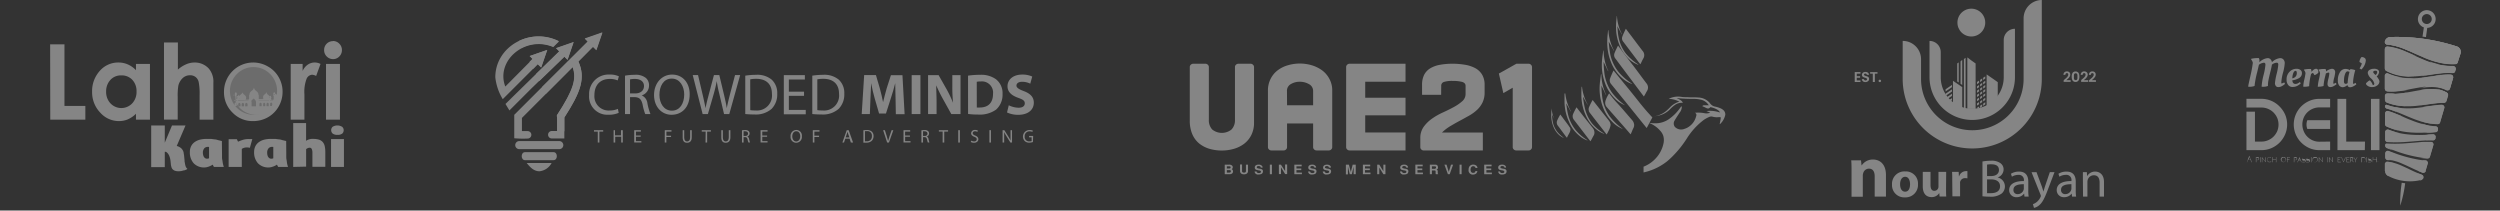 <?xml version="1.0" encoding="UTF-8"?>
<svg xmlns="http://www.w3.org/2000/svg" id="Layer_1" data-name="Layer 1" viewBox="0 0 570 48">
  <rect x="0" y="0" width="570" height="48" fill="#333333" stroke="none"/>
  <g id="Page-1" style="opacity:0.4">
    <g id="about">
      <g id="footer">
        <g id="content-bottom">
          <g id="Group-9">
            <rect id="Rectangle" width="570" height="48" style="fill:none"></rect>
            <path d="M392.36,24.73a6,6,0,0,0-1.24-.41,1.86,1.86,0,0,1-1.21-.73.71.71,0,0,1-.1-.14,3.61,3.61,0,0,0-2.63-1.22c-.8-.07-1.62,0-2.44-.07-.5,0-1,0-1.49-.09a4.72,4.72,0,0,0-2.79.46,5.71,5.71,0,0,1,2.43.65,4.73,4.73,0,0,0-2.05,1.21c-.35.38-.6.58-.78.76a5.52,5.52,0,0,1-3.46,1.42h0a11.23,11.23,0,0,0,1.33-.17,5.11,5.11,0,0,0,2.82-1.47,7.94,7.94,0,0,1,1.14-1,2.67,2.67,0,0,1,1.8-.48c-.16-.45-.64-.77-1.4-1.05a2.34,2.34,0,0,1,.4,0,32.86,32.86,0,0,0,3.58.14,7.78,7.78,0,0,1,1.4.16A2.83,2.83,0,0,1,389.6,24l-.79,0c-.49,0-.53,0-.68.22a6.85,6.85,0,0,1,.71.31c.53.3.84.28,1.11-.1,1,.16,2.09.73,2.18,1.22a6.66,6.66,0,0,0-3.06-.33l.86.36a2.14,2.14,0,0,1-1.29.13,7.83,7.83,0,0,0-2.06-.11l-.14,0c.51.3.32.65.24.95a4,4,0,0,1-1.6,2.23,3.45,3.45,0,0,1-1,.49,2,2,0,0,1-2.19-.42,1.26,1.26,0,0,1-.05-1.51c.34-.6.75-1.19,1.13-1.78a2.17,2.17,0,0,0,.48-1.25.23.23,0,0,0-.12-.18l-.32.45a10.32,10.32,0,0,1-2.62,2.56,5.33,5.33,0,0,1-2.89.87,10.09,10.09,0,0,1-1.58-.11h0a6.57,6.57,0,0,1,2.68,1.89,3.21,3.21,0,0,1,.6,1,3.46,3.46,0,0,1,.1,1.69,7.1,7.1,0,0,1-1.45,3.13A7.47,7.47,0,0,1,374.73,38c0,.23,0,.48,0,.72v.6a13.19,13.19,0,0,0,5.37-2.54,16.83,16.83,0,0,0,1.35-1.25,23.56,23.56,0,0,0,3.12-3.91,15.8,15.8,0,0,1,3.92-4.3,8,8,0,0,1,1.24-.67,1.2,1.2,0,0,1,.61-.08,3.67,3.67,0,0,0,1.59.13c.26,0,.42,0,.4.18l-.06.45-.19,1,.15-.1a4,4,0,0,0,1.14-2.07C393.39,25.59,393.12,25.1,392.36,24.73Z" style="fill:#fff"></path>
            <path d="M285.92,27.92a6.17,6.17,0,0,1-.63,2.89,5.67,5.67,0,0,1-1.67,2,7.14,7.14,0,0,1-2.35,1.14,9.84,9.84,0,0,1-2.68.37,10,10,0,0,1-2.83-.39,6.85,6.85,0,0,1-2.34-1.21,5.61,5.61,0,0,1-1.58-2.13,7.78,7.78,0,0,1-.57-3.13V15.28a.71.71,0,0,1,.23-.52.8.8,0,0,1,.56-.23h2.77a.8.8,0,0,1,.56.23.71.71,0,0,1,.23.52v12a3.09,3.09,0,0,0,.76,2.24,3.51,3.51,0,0,0,4.41,0,3.05,3.05,0,0,0,.78-2.24v-12a.68.68,0,0,1,.23-.52.8.8,0,0,1,.56-.23h2.77a.76.76,0,0,1,.55.23.69.69,0,0,1,.24.52Z" style="fill:#fff"></path>
            <path d="M303.75,33.56a.69.69,0,0,1-.24.52.77.77,0,0,1-.55.22h-2.78a.77.77,0,0,1-.55-.22.69.69,0,0,1-.24-.52V28.15h-5.94v5.41a.69.69,0,0,1-.24.52.77.77,0,0,1-.55.22h-2.78a.77.77,0,0,1-.55-.22.69.69,0,0,1-.24-.52V20.69a5.76,5.76,0,0,1,.62-2.73A5.53,5.53,0,0,1,291.35,16a7.06,7.06,0,0,1,2.32-1.13,9.59,9.59,0,0,1,5.38,0,7.87,7.87,0,0,1,2.38,1.16A5.75,5.75,0,0,1,303.11,18a5.43,5.43,0,0,1,.64,2.69ZM293.45,24h5.94V20.76a1.73,1.73,0,0,0-.95-1.58,4.16,4.16,0,0,0-2.1-.54,3.91,3.91,0,0,0-2,.52,1.72,1.72,0,0,0-.91,1.6Z" style="fill:#fff"></path>
            <path d="M320.46,34.3H307.71a.79.79,0,0,1-.56-.22.71.71,0,0,1-.23-.52V15.28a.71.71,0,0,1,.23-.52.8.8,0,0,1,.56-.23h12.75v4.11h-9.19v3.65h9.19v4h-9.19V30.2h9.19Z" style="fill:#fff"></path>
            <path d="M328.58,21.62h-4.35V19.38a5,5,0,0,1,.51-2.39,3.79,3.79,0,0,1,1.45-1.47,6.64,6.64,0,0,1,2.2-.76,15.75,15.75,0,0,1,2.77-.23,16.89,16.89,0,0,1,2.83.23,7.66,7.66,0,0,1,2.34.76A4.07,4.07,0,0,1,337.91,17a4.45,4.45,0,0,1,.58,2.39v1.68a5.12,5.12,0,0,1-.48,2.31,5.74,5.74,0,0,1-1.27,1.7,9.75,9.75,0,0,1-1.82,1.31c-.69.38-1.38.77-2.1,1.15s-1.42.79-2.14,1.21a10.29,10.29,0,0,0-1.9,1.46h9.31v4.1H324.62a.77.77,0,0,1-.55-.22.69.69,0,0,1-.24-.52V31.5a4.32,4.32,0,0,1,.77-2.59,8.19,8.19,0,0,1,1.9-1.86A15,15,0,0,1,329,25.63c.9-.41,1.72-.82,2.48-1.23a10.34,10.34,0,0,0,1.9-1.31,2.16,2.16,0,0,0,.77-1.66V19.57q0-.67-.81-.9a8.38,8.38,0,0,0-2.16-.22,6.21,6.21,0,0,0-1.92.22.88.88,0,0,0-.66.9Z" style="fill:#fff"></path>
            <path d="M341.74,16.77l4-2.24h2.77a.76.76,0,0,1,.55.23.69.69,0,0,1,.24.52V33.56a.69.69,0,0,1-.24.52.75.75,0,0,1-.55.22H345.7a.78.78,0,0,1-.56-.22.69.69,0,0,1-.24-.52V20l-2.14,1.23Z" style="fill:#fff"></path>
            <path d="M279.24,39.72V37.54h1a.91.91,0,0,1,.71.25.51.51,0,0,1,.12.32.52.52,0,0,1-.22.45.63.63,0,0,1,.28.55.57.57,0,0,1-.24.46.89.89,0,0,1-.56.15Zm.48-1.8v.49h.54c.21,0,.32-.08.32-.25s-.1-.24-.3-.24Zm0,.87v.56h.56a.46.46,0,0,0,.23-.05.27.27,0,0,0,.12-.26c0-.17-.09-.25-.26-.25Z" style="fill:#fff"></path>
            <path d="M284.07,37.54h.48V39a.68.68,0,0,1-.44.66,1.13,1.13,0,0,1-.47.09,1.63,1.63,0,0,1-.45-.07.76.76,0,0,1-.47-.68v-1.5h.47v1.51c0,.23.15.35.44.35s.44-.12.44-.35Z" style="fill:#fff"></path>
            <path d="M287.9,38.21h-.45a.28.28,0,0,0-.11-.24.65.65,0,0,0-.37-.11c-.26,0-.4.08-.41.25a.22.22,0,0,0,0,.15.22.22,0,0,0,.12.07,2.05,2.05,0,0,0,.58.14,1.05,1.05,0,0,1,.55.21.5.5,0,0,1,.15.38.81.81,0,0,1-.08.34.73.73,0,0,1-.22.24,1.61,1.61,0,0,1-.72.15l-.26,0a1,1,0,0,1-.31-.12.74.74,0,0,1-.32-.57h.46a.29.29,0,0,0,.1.23.6.6,0,0,0,.43.13.63.63,0,0,0,.37-.1.25.25,0,0,0,.09-.2.25.25,0,0,0-.08-.17.74.74,0,0,0-.4-.14,4.78,4.78,0,0,1-.51-.11.52.52,0,0,1-.42-.52.25.25,0,0,1,0-.08.55.55,0,0,1,.23-.43,1,1,0,0,1,.63-.17.94.94,0,0,1,.78.28.52.52,0,0,1,.14.37Z" style="fill:#fff"></path>
            <path d="M290,37.54v2.18h-.48V37.54Z" style="fill:#fff"></path>
            <path d="M291.58,37.54h.47L293,39v-1.5h.47v2.18H293l-.93-1.52v1.52h-.48Z" style="fill:#fff"></path>
            <path d="M295.11,37.54h1.67v.38h-1.19v.49h1.1v.38h-1.1v.56h1.25v.37h-1.73Z" style="fill:#fff"></path>
            <path d="M300.11,38.21h-.45a.28.28,0,0,0-.11-.24.64.64,0,0,0-.36-.11c-.27,0-.41.08-.42.25a.17.17,0,0,0,0,.15s.05.05.11.07a2.18,2.18,0,0,0,.58.14,1,1,0,0,1,.55.21.5.5,0,0,1,.15.38.81.81,0,0,1-.08.34.73.73,0,0,1-.22.24,1.61,1.61,0,0,1-.72.15l-.26,0a1,1,0,0,1-.31-.12.74.74,0,0,1-.32-.57h.46a.29.29,0,0,0,.1.23.6.6,0,0,0,.43.13.63.63,0,0,0,.37-.1.25.25,0,0,0,.09-.2.25.25,0,0,0-.08-.17.74.74,0,0,0-.4-.14,4.78,4.78,0,0,1-.51-.11.52.52,0,0,1-.42-.52.25.25,0,0,1,0-.08.58.58,0,0,1,.23-.43,1,1,0,0,1,.63-.17.94.94,0,0,1,.78.28.52.52,0,0,1,.14.37Z" style="fill:#fff"></path>
            <path d="M303.42,38.21H303a.29.29,0,0,0-.12-.24.59.59,0,0,0-.36-.11c-.26,0-.4.08-.42.25a.28.28,0,0,0,0,.15.22.22,0,0,0,.12.07,2.05,2.05,0,0,0,.58.14,1,1,0,0,1,.54.21.5.5,0,0,1,.15.38.68.68,0,0,1-.08.34.61.61,0,0,1-.21.24,1.61,1.61,0,0,1-.72.15l-.27,0a1,1,0,0,1-.3-.12.72.72,0,0,1-.32-.57h.46a.29.29,0,0,0,.1.23.58.58,0,0,0,.43.13.63.63,0,0,0,.37-.1.24.24,0,0,0,.08-.2A.23.23,0,0,0,303,39a.74.74,0,0,0-.4-.14,3.76,3.76,0,0,1-.51-.11.52.52,0,0,1-.42-.52v-.08a.59.59,0,0,1,.24-.43,1,1,0,0,1,.63-.17.94.94,0,0,1,.78.28.57.57,0,0,1,.14.37A.09.09,0,0,1,303.42,38.21Z" style="fill:#fff"></path>
            <path d="M308.22,39.72h-.48L307.33,38v1.76h-.47V37.54h.69l.43,1.67.43-1.67h.7v2.18h-.48V38Z" style="fill:#fff"></path>
            <path d="M310.74,37.54h1.67v.38h-1.19v.49h1.1v.38h-1.1v.56h1.25v.37h-1.73Z" style="fill:#fff"></path>
            <path d="M314,37.54h.47l.94,1.5v-1.5h.47v2.18h-.47l-.93-1.52v1.52H314Z" style="fill:#fff"></path>
            <path d="M321.06,38.21h-.44a.29.29,0,0,0-.12-.24.62.62,0,0,0-.36-.11c-.26,0-.4.08-.42.25a.28.28,0,0,0,0,.15.22.22,0,0,0,.12.07,2.05,2.05,0,0,0,.58.14,1,1,0,0,1,.54.21.5.5,0,0,1,.15.38.81.81,0,0,1-.08.34.61.61,0,0,1-.21.24,1.63,1.63,0,0,1-.73.15l-.26,0a.85.85,0,0,1-.3-.12.73.73,0,0,1-.33-.57h.47a.29.29,0,0,0,.1.23.58.58,0,0,0,.43.13.66.66,0,0,0,.37-.1.28.28,0,0,0,.08-.2.23.23,0,0,0-.07-.17.78.78,0,0,0-.4-.14,3.76,3.76,0,0,1-.51-.11.52.52,0,0,1-.42-.52v-.08a.59.59,0,0,1,.24-.43,1,1,0,0,1,.63-.17.94.94,0,0,1,.78.28.57.57,0,0,1,.14.37A.09.09,0,0,1,321.06,38.21Z" style="fill:#fff"></path>
            <path d="M322.7,37.54h1.67v.38h-1.19v.49h1.1v.38h-1.1v.56h1.25v.37H322.7Z" style="fill:#fff"></path>
            <path d="M326,39.72V37.54h1.28a.58.58,0,0,1,.33.09.43.43,0,0,1,.2.26.77.77,0,0,1,.05.26.55.55,0,0,1,0,.18.72.72,0,0,1-.12.21.76.76,0,0,1-.2.13l.15.1a.27.27,0,0,1,.11.21,4.34,4.34,0,0,1,0,.48.22.22,0,0,0,.09.18v.08h-.51a.36.36,0,0,1-.06-.2v-.44c0-.15-.1-.22-.29-.22h-.55v.86Zm.48-1.8v.57h.65a.28.28,0,0,0,.19-.09.26.26,0,0,0,.09-.24c0-.16-.1-.24-.29-.24Z" style="fill:#fff"></path>
            <path d="M330.83,37.54h.48l-.78,2.18h-.41l-.79-2.18h.48l.51,1.65Z" style="fill:#fff"></path>
            <path d="M333.25,37.54v2.18h-.47V37.54Z" style="fill:#fff"></path>
            <path d="M336.38,39h.45a.68.68,0,0,1-.09.33.84.84,0,0,1-.22.27,1.22,1.22,0,0,1-.68.21.93.93,0,0,1-.64-.2,1.09,1.09,0,0,1-.36-.56,1.48,1.48,0,0,1,0-.38,1.73,1.73,0,0,1,.05-.42,1,1,0,0,1,1-.72,1.13,1.13,0,0,1,.62.17.71.71,0,0,1,.35.6h-.45a.41.41,0,0,0-.13-.26.57.57,0,0,0-.45-.14.54.54,0,0,0-.28.11.69.69,0,0,0-.18.24,1.27,1.27,0,0,0-.08.38.89.89,0,0,0,.08.45.52.52,0,0,0,.33.32l.15,0a.68.68,0,0,0,.2,0,.43.43,0,0,0,.29-.2A.5.5,0,0,0,336.38,39Z" style="fill:#fff"></path>
            <path d="M338.4,37.54h1.68v.38h-1.2v.49H340v.38h-1.1v.56h1.25v.37H338.4Z" style="fill:#fff"></path>
            <path d="M343.4,38.21H343a.25.25,0,0,0-.11-.24.64.64,0,0,0-.36-.11c-.27,0-.41.08-.42.25a.17.17,0,0,0,0,.15.23.23,0,0,0,.11.07,2.18,2.18,0,0,0,.58.14,1,1,0,0,1,.55.21.5.5,0,0,1,.15.38.81.81,0,0,1-.08.34.73.73,0,0,1-.22.24,1.58,1.58,0,0,1-.72.15l-.26,0a1,1,0,0,1-.31-.12.74.74,0,0,1-.32-.57H342a.33.33,0,0,0,.1.23.61.61,0,0,0,.44.13.62.62,0,0,0,.36-.1.25.25,0,0,0,.09-.2.25.25,0,0,0-.08-.17.74.74,0,0,0-.4-.14,3.85,3.85,0,0,1-.5-.11.52.52,0,0,1-.42-.52v-.08a.59.59,0,0,1,.24-.43,1,1,0,0,1,.63-.17,1,1,0,0,1,.78.28.57.57,0,0,1,.14.37S343.4,38.19,343.4,38.21Z" style="fill:#fff"></path>
            <path d="M368.67,3.63a10.11,10.11,0,0,0,1.16,4.2h-.07l-1-1.85a.75.75,0,0,0,0,.2c.09.79.12,1.58.29,2.37a8.82,8.82,0,0,0,1.68,3.69,12.2,12.2,0,0,0,2.88,2.51l-.16,0a6.07,6.07,0,0,1-1.78-1.05,8.39,8.39,0,0,1-2.45-3.45,10.89,10.89,0,0,1-.76-4.51c0-.69.11-1.38.16-2.07Z" style="fill:#fff"></path>
            <path d="M366.72,6.91A11,11,0,0,0,368,11.52l-.07,0-1.12-2a.82.82,0,0,0,0,.21,25.82,25.82,0,0,0,.32,2.61,9.61,9.61,0,0,0,1.85,4,13.19,13.19,0,0,0,3.17,2.76l-.18,0A6.76,6.76,0,0,1,370,17.94a9.21,9.21,0,0,1-2.7-3.8,12,12,0,0,1-.84-5c0-.75.12-1.51.18-2.27Z" style="fill:#fff"></path>
            <path d="M365.62,11.54a11.16,11.16,0,0,0,1.08,4.66h-.07l-1-2.07a.88.88,0,0,0,0,.21,25.69,25.69,0,0,0,.21,2.62,9.75,9.75,0,0,0,1.68,4.13A13.49,13.49,0,0,0,370.51,24l-.17-.06a6.5,6.5,0,0,1-1.91-1.24,9.19,9.19,0,0,1-2.53-3.9,11.9,11.9,0,0,1-.64-5c.06-.75.18-1.51.28-2.26Z" style="fill:#fff"></path>
            <path d="M365.12,16.94a11.21,11.21,0,0,0,1.08,4.67h-.07l-1-2.08a.61.61,0,0,0,0,.22,25.49,25.49,0,0,0,.21,2.61A9.63,9.63,0,0,0,367,26.5,13.27,13.27,0,0,0,370,29.39l-.17-.05a6.93,6.93,0,0,1-1.91-1.24,9.24,9.24,0,0,1-2.54-3.91,12,12,0,0,1-.63-5c.06-.75.18-1.5.27-2.26Z" style="fill:#fff"></path>
            <path d="M360.7,19.77A10.63,10.63,0,0,0,362,23.84h-.06l-1-1.76a1.2,1.2,0,0,0,0,.19,23.4,23.4,0,0,0,.39,2.32A9.14,9.14,0,0,0,363,28.15a11.29,11.29,0,0,0,2.79,2.33l-.15,0a5.86,5.86,0,0,1-1.7-1,8.39,8.39,0,0,1-2.44-3.28,11.53,11.53,0,0,1-.95-4.4c0-.68,0-1.36.05-2Z" style="fill:#fff"></path>
            <path d="M356.89,21.31a10.38,10.38,0,0,0,1.3,4.07l-.07,0-1-1.77a1.28,1.28,0,0,0,0,.19c.13.77.2,1.56.4,2.32a8.94,8.94,0,0,0,1.75,3.55A11.29,11.29,0,0,0,362,32a.66.66,0,0,1-.15,0,5.44,5.44,0,0,1-1.7-1,8.13,8.13,0,0,1-2.44-3.28,11.27,11.27,0,0,1-1-4.4c0-.67,0-1.36,0-2Z" style="fill:#fff"></path>
            <path d="M353.79,24.72a6.55,6.55,0,0,0,.63,2.52h0l-.57-1.11s0,.08,0,.11a13.59,13.59,0,0,0,.16,1.43,5.42,5.42,0,0,0,.93,2.22,6.94,6.94,0,0,0,1.61,1.52l-.09,0a3.38,3.38,0,0,1-1-.64,5.1,5.1,0,0,1-1.36-2.08,6.86,6.86,0,0,1-.41-2.71c0-.41.06-.83.09-1.24Z" style="fill:#fff"></path>
            <path d="M374.5,11.59c-.84-1.09-1.66-2.19-2.48-3.28-.43-.57-.87-1.14-1.33-1.76-.3.65-.6,1.24-.82,1.85a1.14,1.14,0,0,0,.21,1.08l3.36,4.45a3.86,3.86,0,0,0,.25.34,2.57,2.57,0,0,0,.33.37h0c.23-.46.42-.91.68-1.35A1.45,1.45,0,0,0,374.5,11.59Z" style="fill:#fff"></path>
            <path d="M375.39,19c-1.75-2.32-2.59-3.5-3.32-4.42-.19-.23-.61-.79-1.46-1.92l-1.69-2.26-.09.14c-.24.51-.5,1-.71,1.55a1.22,1.22,0,0,0,.18,1.25q2.91,3.9,5.84,7.79l.66.87c.28-.42.46-.83.7-1.23A1.46,1.46,0,0,0,375.39,19Z" style="fill:#fff"></path>
            <path d="M376.74,26.77c-1.34-1.42-2.33-2.64-3-3.47-1.89-2.42-3.35-4.14-5.71-7.06l-.17-.16c-.27.63-.54,1.22-.76,1.81a1.25,1.25,0,0,0,.23,1.27l3.5,4.32,3.95,4.9c.21.26.42.52.67.81Z" style="fill:#fff"></path>
            <path d="M366.89,21.28a22.39,22.39,0,0,0,1.82,2.21c1.16,1.24,2.23,2.55,3.35,3.82a1.9,1.9,0,0,1,.53,1.13,1.62,1.62,0,0,1-.19.8c-.2.38-.33.77-.5,1.15a1.19,1.19,0,0,1-.13.23l-.86-1-4.57-5.2a1.49,1.49,0,0,1-.33-.65,1.72,1.72,0,0,1,.1-.95A6.55,6.55,0,0,1,366.89,21.28Z" style="fill:#fff"></path>
            <path d="M367.22,28.45a3.9,3.9,0,0,1-.51,1.47c-.1.24-.24.47-.39.75l-.7-.9q-1.56-2-3.1-4a1.33,1.33,0,0,1-.16-1.47,16.28,16.28,0,0,1,.76-1.5l3.71,4.71A1.8,1.8,0,0,1,367.22,28.45Z" style="fill:#fff"></path>
            <path d="M363.16,29.19a1.63,1.63,0,0,1,.37,1.11,1.18,1.18,0,0,1-.18.61c-.25.43-.44.86-.73,1.3-.21-.27-.43-.54-.64-.82l-3.07-4a1.32,1.32,0,0,1-.22-1.44,13.86,13.86,0,0,1,.76-1.48q1.08,1.41,2.22,2.85Z" style="fill:#fff"></path>
            <path d="M358,29.18c.26.78-.46,1.46-.7,2.18h-.1l-.46-.62c-.51-.68-1-1.37-1.53-2.06a1.17,1.17,0,0,1-.15-1.26,11.81,11.81,0,0,1,.69-1.31l1.76,2.35Z" style="fill:#fff"></path>
            <path d="M42.69,38.42v.12a1,1,0,0,1-.24.14,3.83,3.83,0,0,1-.46.17c-.19,0-.39.1-.62.14a3.82,3.82,0,0,1-.68.06,2.55,2.55,0,0,1-.74-.1,1.34,1.34,0,0,1-.61-.38,1.19,1.19,0,0,1-.25-.46,4.68,4.68,0,0,1-.13-.59c0-.21-.05-.42-.06-.62a5.33,5.33,0,0,0-.07-.53,3.61,3.61,0,0,0-.29-.94,2.1,2.1,0,0,0-.37-.55.91.91,0,0,0-.36-.26.49.49,0,0,0-.24,0v3.48h-3.1v-9.5h3.1v3.93l1.65-3.93H42.3l-2,4.68a2.44,2.44,0,0,1,1,.51,1.9,1.9,0,0,1,.57,1c0,.14.05.32.08.53s.05.43.07.65.05.44.06.63,0,.35.06.46a4.31,4.31,0,0,0,.21.93C42.47,38.24,42.57,38.38,42.69,38.42Z" style="fill:#fff"></path>
            <path d="M50.62,35.15c0,.14,0,.32,0,.54s0,.46.06.73.08.54.13.82a6.54,6.54,0,0,0,.22.82H48.77l-.28-.52a3.36,3.36,0,0,1-.39.23l-.46.2a4.91,4.91,0,0,1-.51.15,2.35,2.35,0,0,1-.51.06,3.22,3.22,0,0,1-2.5-1,3.65,3.65,0,0,1-.83-2.51,2.81,2.81,0,0,1,.31-1.38,2.56,2.56,0,0,1,.83-.93,3.64,3.64,0,0,1,1.22-.53,6.31,6.31,0,0,1,1.47-.16c.39,0,.74,0,1,0l.84.11c.27,0,.53.1.78.17l.85.2Zm-4.36-.29a1.85,1.85,0,0,0,.09.58,1.11,1.11,0,0,0,.25.47.77.77,0,0,0,.44.26,1,1,0,0,0,.62-.09V33.51a1.23,1.23,0,0,0-1,.22A1.47,1.47,0,0,0,46.26,34.86Z" style="fill:#fff"></path>
            <path d="M56,33.63a2.06,2.06,0,0,0-.87.32v4.11h-3V31.73H54l.27.58a8.58,8.58,0,0,1,.94-.37,4,4,0,0,1,.78-.19,4.53,4.53,0,0,1,.74-.05h.8l-.56,2A2.72,2.72,0,0,0,56,33.63Z" style="fill:#fff"></path>
            <path d="M65.27,35.15c0,.14,0,.32,0,.54s0,.46.06.73.07.54.12.82a6.54,6.54,0,0,0,.22.82H63.42l-.28-.52a4.23,4.23,0,0,1-.38.23,5.11,5.11,0,0,1-.47.2,3.8,3.8,0,0,1-.51.15,2.27,2.27,0,0,1-.5.06,3.24,3.24,0,0,1-2.51-1,3.65,3.65,0,0,1-.83-2.51,2.93,2.93,0,0,1,.31-1.38,2.59,2.59,0,0,1,.84-.93,3.59,3.59,0,0,1,1.21-.53,6.31,6.31,0,0,1,1.47-.16c.39,0,.74,0,1,0l.85.11c.26,0,.52.1.78.17l.85.2Zm-4.35-.29a1.85,1.85,0,0,0,.08.58,1.11,1.11,0,0,0,.25.47.77.77,0,0,0,.44.26,1,1,0,0,0,.62-.09V33.51a1.21,1.21,0,0,0-1,.22A1.47,1.47,0,0,0,60.92,34.86Z" style="fill:#fff"></path>
            <path d="M66.85,38.06v-10h2.94v4.07a1.07,1.07,0,0,1,.34-.23,3.26,3.26,0,0,1,.44-.15,2.41,2.41,0,0,1,.44-.08,2.62,2.62,0,0,1,.37,0,4.46,4.46,0,0,1,1.31.16,1.91,1.91,0,0,1,.87.53,2.15,2.15,0,0,1,.47.93,6,6,0,0,1,.14,1.38v3.36H71.23v-3.2a1.91,1.91,0,0,0-.15-.84.5.5,0,0,0-.48-.31,1,1,0,0,0-.36.07,2.18,2.18,0,0,0-.44.24v4Z" style="fill:#fff"></path>
            <path d="M78.42,38.06H75.48V31.71h2.94Zm-.06-8.39a1.09,1.09,0,0,1-.29.76,1.59,1.59,0,0,1-1.13.31,1.61,1.61,0,0,1-1.12-.31,1.07,1.07,0,0,1,0-1.51,2.05,2.05,0,0,1,2.2,0A1,1,0,0,1,78.36,29.67Z" style="fill:#fff"></path>
            <path d="M11.43,10.11H14.7V24.16h4.76v3.12h-8Z" style="fill:#fff"></path>
            <path d="M31,14.58h3.19v12.7H31V25.94a6.19,6.19,0,0,1-1.87,1.28,5.21,5.21,0,0,1-2,.39,5.68,5.68,0,0,1-4.26-1.91A6.69,6.69,0,0,1,21,21a6.87,6.87,0,0,1,1.73-4.82A5.56,5.56,0,0,1,27,14.25a5.33,5.33,0,0,1,2.15.44A5.69,5.69,0,0,1,31,16Zm-3.35,2.61a3.21,3.21,0,0,0-2.45,1,3.78,3.78,0,0,0-1,2.68,3.78,3.78,0,0,0,1,2.71,3.41,3.41,0,0,0,4.93,0,3.78,3.78,0,0,0,1-2.73,3.72,3.72,0,0,0-1-2.69A3.32,3.32,0,0,0,27.62,17.19Z" style="fill:#fff"></path>
            <path d="M37.39,9.68h3.17v6.18a7.15,7.15,0,0,1,1.88-1.2,4.79,4.79,0,0,1,1.91-.41,4.34,4.34,0,0,1,3.19,1.31,4.57,4.57,0,0,1,1.11,3.33v8.39H45.51V21.71a13.83,13.83,0,0,0-.21-3,2,2,0,0,0-.72-1.16,2,2,0,0,0-1.26-.39,2.4,2.4,0,0,0-1.66.64,3.47,3.47,0,0,0-1,1.75,14,14,0,0,0-.14,2.62v5.1H37.39Z" style="fill:#fff"></path>
            <path d="M57.69,14.25a6.71,6.71,0,0,1,3.38.9,6.43,6.43,0,0,1,2.47,2.44,6.59,6.59,0,0,1,.89,3.33,6.7,6.7,0,0,1-.89,3.36,6.52,6.52,0,0,1-2.44,2.45,6.81,6.81,0,0,1-3.4.88A6.32,6.32,0,0,1,53,25.66a6.43,6.43,0,0,1-1.93-4.72,6.66,6.66,0,0,1,6.58-6.69Zm.06,3a3.3,3.3,0,0,0-2.48,1,3.65,3.65,0,0,0-1,2.64,3.71,3.71,0,0,0,1,2.68,3.49,3.49,0,0,0,5,0,3.67,3.67,0,0,0,1-2.67,3.72,3.72,0,0,0-1-2.66A3.29,3.29,0,0,0,57.75,17.25Z" style="fill:#fff"></path>
            <path d="M66.28,14.58H69v1.6a3.39,3.39,0,0,1,1.17-1.44,2.81,2.81,0,0,1,2.91-.16l-1,2.74a2.28,2.28,0,0,0-.92-.28,1.48,1.48,0,0,0-1.25.91,8.38,8.38,0,0,0-.5,3.58v5.75H66.28Z" style="fill:#fff"></path>
            <path d="M75.92,9.35a1.94,1.94,0,0,1,1.44.61,2,2,0,0,1,.6,1.47,2,2,0,0,1-.6,1.45,1.92,1.92,0,0,1-1.42.6,2,2,0,0,1-1.45-.61,2,2,0,0,1-.59-1.49,2,2,0,0,1,2-2Zm-1.59,5.23h3.18v12.7H74.33Z" style="fill:#fff"></path>
            <g id="elements">
              <ellipse cx="57.8" cy="20.73" rx="5.38" ry="5.44" style="fill:#c1c1c1"></ellipse>
              <ellipse cx="57.8" cy="20.73" rx="4.22" ry="4.27" style="fill:#c1c1c1"></ellipse>
              <path d="M62.79,21.39v-.05h-.1a.25.25,0,0,0,0-.13c0-.1-.15-.16-.17-.21l0,0h0l0,0h0s0,0,0,0h0v0h0a0,0,0,0,0,0,0s0,0,0,0h0a0,0,0,0,0,0,0h0a.14.14,0,0,0,0,0c0,.05-.16.11-.17.21a.25.25,0,0,0,0,.13h-.1v.05h.06v.29h0v.12l.09.11v.74l0,0s-.06.06-.05.11h0s0-.06,0-.11-.06.06,0,.11H62s0-.06,0-.11-.06.06,0,.11H61.9s0-.06,0-.11-.06.06,0,.11h-.06s0-.06,0-.11a.16.16,0,0,0,0,.11h0a.14.14,0,0,0-.05-.11h0v-.17l.07-.09v-.09h0v-.22h0v0h-.07a.16.16,0,0,0,0-.1c0-.08-.12-.12-.13-.16s0,0,0,0h0s0,0,0,0h0v0h0v0h0v0h0s0,0,0,0h0l0,0s-.12.08-.14.16,0,.08,0,.1h-.07v0h0v.22h0v.09l.07.09v.18a.24.24,0,0,0,0,.09h0s0-.06,0-.11-.06.06,0,.11h-.06s0-.06,0-.11-.06.06,0,.11h0a1,1,0,0,0,.1-.59c-.06-.35-.56-.58-.64-.74s-.09-.14-.12-.14v0a.05.05,0,0,0,0-.05.07.07,0,0,0,0-.06v0l0,0a.05.05,0,0,0,0,0V21h0v0h0V21a0,0,0,0,0,0,0,0,0,0,0,0,0,0v0a.06.06,0,0,0-.05.06.07.07,0,0,0,0,.05v0s-.07,0-.12.14-.57.39-.63.74a.88.88,0,0,0,.1.59h-.06s0-.06,0-.11a.16.16,0,0,0,0,.11h0a.16.16,0,0,0,0-.11s-.06.06-.05.11h0s0-.06,0-.11-.06.06-.05.11h0s0-.06,0-.11-.06.06,0,.11H59s0-.06,0-.11a.19.19,0,0,0,0,.06V21.61h-.1a.91.91,0,0,0,0-.23c-.08-.46-.74-.76-.84-1s-.12-.18-.16-.19v0s.06,0,.06-.07a.09.09,0,0,0-.06-.07v0s0,0,0,0a.05.05,0,0,0,0-.05v-.09h0v0a0,0,0,0,0,0,0s0,0,0,0v.07s0,0,0,.05a0,0,0,0,0,0,0v0s-.06,0-.06.07a.09.09,0,0,0,.06.08v0s-.1,0-.16.19-.76.51-.84,1a.91.91,0,0,0,0,.23h-.1v1.06l0-.06a.14.14,0,0,0-.05.11h0s0-.11,0-.11-.05.09,0,.11h-.06s0-.11,0-.11-.05.09,0,.11h-.05s0-.11,0-.11-.05.09,0,.11h-.05s0-.11,0-.11,0,.09,0,.11H56a.88.88,0,0,0,.1-.59c-.06-.35-.56-.58-.63-.74s-.1-.14-.13-.14v0s0,0,0-.05a.06.06,0,0,0,0-.06v0s0,0,0,0,0,0,0,0V21s0,0,0,0a0,0,0,0,0,0,0v0h0V21a.05.05,0,0,0,0,0l0,0v0a.06.06,0,0,0,0,.06s0,0,0,.05v0s-.08,0-.13.14-.57.39-.63.74a.88.88,0,0,0,.1.59h0s-.05-.11-.05-.11a.16.16,0,0,0,0,.11h0a.16.16,0,0,0,0-.11c-.05.05-.05.09,0,.11h-.06a.11.11,0,0,0,0-.1v-.17l.07-.09v-.09h0v-.22h0v0h-.08a.16.16,0,0,0,0-.1c0-.08-.12-.12-.13-.16l0,0h0s0,0,0,0h0v0h0v0h0v0h0s0,0,0,0h0s0,0,0,0-.12.08-.13.16a.16.16,0,0,0,0,.1h-.08v0H54v.22h0v.09l.07.09v.17s0,.08,0,.1h-.05s0-.11,0-.11a.16.16,0,0,0,0,.11h0a.16.16,0,0,0,0-.11c0,.05,0,.09,0,.11h-.06s0-.11,0-.11-.05.09,0,.11h-.06s0-.11,0-.11-.05.09,0,.11h0s0-.11,0-.11l0,0v-.71l.09-.11V21.7h0v-.29h.06v-.05h-.1a.25.25,0,0,0,0-.13c0-.1-.16-.16-.18-.21a.07.07,0,0,0,0,0h0v0a0,0,0,0,0,0,0h0v0h0a0,0,0,0,0,0,0h0s0,0,0,0,0,0,0,0h0s0,0,0,0-.16.11-.18.21a.27.27,0,0,0,0,.13h-.09v.05h.06v.29h0v.12l.09.11.1,1.38h0a5.42,5.42,0,0,0,1.77,2,5.6,5.6,0,0,0,2.62.88,5.71,5.71,0,0,0,1.51-.11,5.41,5.41,0,0,0,2.16-1,4.3,4.3,0,0,0,.58-.5,5.17,5.17,0,0,0,1-1.5h0V21.91l.09-.11Zm-.23,0h0v.29h0Zm-.11.05a0,0,0,1,1,.08,0v.24h-.08Zm-.05-.05h0v.29h0Zm-.12.29v-.24a0,0,0,0,1,0,0,0,0,0,0,1,0,0v.24Zm0,1.12v.07h-.72V22.8Zm-2.86.62a.33.33,0,0,1,.24.32v.47h-.51v-.47a.34.34,0,0,1,.25-.32h0Zm.8,0a.33.33,0,0,1,.25.32v.47H60v-.47a.33.33,0,0,1,.25-.32h0Zm.81,0a.33.33,0,0,1,.24.32v.47h-.5v-.47a.33.33,0,0,1,.24-.32h0Zm.48-1.33a0,0,0,0,1,0,0s0,0,0,0v.18h-.07Zm0,0h0v.22h0Zm-.09,0s0,0,0,0a0,0,0,0,1,0,0v.18H61.4Zm0,0h0v.22h0Zm-.08.22v-.18a0,0,0,0,1,.06,0v.18Zm-2.36.53h2.37v.07H58.92Zm-1.4-.11.28-.28.27.3a.83.83,0,0,1,.24.57v.93h-1v-.95C57.28,23.07,57.28,23,57.52,22.69Zm-3,.73a.33.33,0,0,1,.25.32v.47h-.51v-.47a.33.33,0,0,1,.25-.32Zm.81,0a.33.33,0,0,1,.25.32v.47H55.1v-.47a.33.33,0,0,1,.25-.32h0Zm.81,0a.33.33,0,0,1,.24.32v.47H55.9v-.47a.34.34,0,0,1,.25-.32h0Zm.5-.62v.07H54.28V22.8Zm-2.44-.71s0,0,0,0a0,0,0,0,1,0,0v.18h-.07Zm0,0h0v.22h0Zm-.08,0a0,0,0,0,1,.06,0v.18h-.06Zm0,0h0v.22h0Zm-.09.22v-.18a0,0,0,0,1,0,0s0,0,0,0v.18Zm0,.53v.07h-.71V22.8Zm-.77-1.34a0,0,0,0,1,.08,0v.24h-.08Zm0-.05h0v.29h0Zm-.12.05a0,0,0,0,1,0,0,0,0,0,0,1,0,0v.24h-.09ZM53,21.41h0v.29h0Zm-.12.29v-.24a0,0,0,0,1,0,0,0,0,0,0,1,0,0v.24Zm.6,2a.33.33,0,0,1,.24-.32h0a.34.34,0,0,1,.25.32v.47h-.51Zm8.1.47v-.47a.33.33,0,0,1,.25-.32h0a.33.33,0,0,1,.25.32v.47Zm1.11-2.53h-.09v-.24a0,0,0,0,1,0,0,0,0,0,0,1,0,0Z" style="fill:#fff"></path>
            </g>
            <path d="M119.7,36.52c-1,0-1-1.83,0-1.83h6.51c1,0,1,1.83,0,1.83Z" style="fill:#fff"></path>
            <path d="M120.08,37.16h5.69A3.54,3.54,0,0,1,123,39.05C121.68,39.05,120.84,38.09,120.08,37.16Z" style="fill:#fff"></path>
            <path d="M118.49,34a.92.92,0,1,1,0-1.83h8.93a.92.92,0,1,1,0,1.83Z" style="fill:#fff"></path>
            <path d="M117.25,31.52V26.18L134,9.43l-.68-.67,4-1.39-1.38,4-.77-.76L131.87,14c1.75,3.89.39,7.21-3.2,12.76v4.81h-2.86a.85.85,0,1,1,0-1.7H127v-3.6c4-6.07,4.47-8.41,3.6-11L119,26.89v3h1.3a.85.85,0,1,1,0,1.7A21.46,21.46,0,0,1,117.25,31.52Z" style="fill:#fff"></path>
            <path d="M115.25,23.7c1.36-1.35-.44.42,12.24-12l-.73-.73,4-1.39-1.39,4.05-.72-.72c-9.09,8.8-6.3,6.06-12.51,12.27C115.79,24.59,115.63,24.33,115.25,23.7Z" style="fill:#fff"></path>
            <path d="M112.93,17.61a12,12,0,0,0,1.7,5l8-8,.78.78,1.38-4-4,1.39.66.66-6.24,6.29c-2.25-5.89,4.52-11.69,10.94-9l1.3-1.28C120.79,6.1,112.93,10.65,112.93,17.61Z" style="fill:#fff"></path>
            <path d="M123.63,19.8l.81,1.62,6.11-6.11c.87,2.54.39,4.88-3.6,11v.23c.57,1.15,1.14,2.31,1.72,3.46v-3.2c3.83-5.92,4.86-9.08,3.2-12.76l3.34-3.34.77.76,1.38-4-4,1.39.68.67Z" style="fill:#fff"></path>
            <path d="M122.17,16.91l.79,1.57,5.74-5.55.72.72,1.39-4.05-4,1.39.73.73Z" style="fill:#fff"></path>
            <path d="M123.36,15.38l1.38-4-4,1.39.66.66-.65.65.83,1.62,1-1.06Z" style="fill:#fff"></path>
            <path d="M119.07,10.84a8.43,8.43,0,0,1,7-.2l1.3-1.28a10.24,10.24,0,0,0-9.08,0Z" style="fill:#fff"></path>
            <path d="M141.06,25.73a5.5,5.5,0,0,1-2.35.43,4.16,4.16,0,0,1-4.39-4.5A4.43,4.43,0,0,1,139,17a4.77,4.77,0,0,1,2.11.4l-.28.94A4.24,4.24,0,0,0,139,18c-2.08,0-3.47,1.33-3.47,3.67A3.24,3.24,0,0,0,139,25.19a4.56,4.56,0,0,0,1.88-.37Z" style="fill:#fff"></path>
            <path d="M142.5,17.25a12,12,0,0,1,2.21-.19,3.62,3.62,0,0,1,2.57.73,2.2,2.2,0,0,1,.7,1.69,2.35,2.35,0,0,1-1.67,2.27v0a2.22,2.22,0,0,1,1.3,1.79A13.44,13.44,0,0,0,148.3,26h-1.19a11.87,11.87,0,0,1-.59-2.12c-.27-1.23-.74-1.69-1.78-1.73h-1.09V26H142.5Zm1.15,4.05h1.18c1.23,0,2-.67,2-1.69S146,18,144.79,18a5,5,0,0,0-1.14.1Z" style="fill:#fff"></path>
            <path d="M157.25,21.48c0,3.07-1.86,4.69-4.13,4.69s-4-1.82-4-4.51S150.88,17,153.25,17,157.25,18.84,157.25,21.48Zm-6.9.15c0,1.9,1,3.6,2.84,3.6S156,23.56,156,21.54c0-1.77-.93-3.62-2.84-3.62S150.35,19.68,150.35,21.63Z" style="fill:#fff"></path>
            <path d="M160.2,26l-2.26-8.89h1.21l1.06,4.5c.26,1.11.5,2.22.66,3.07h0c.14-.88.42-1.94.72-3.08l1.19-4.49H164l1.08,4.51c.25,1.06.49,2.11.62,3.05h0c.19-1,.44-2,.71-3.07l1.18-4.49h1.17L166.28,26h-1.2L164,21.39a26,26,0,0,1-.58-2.9h0c-.16.88-.36,1.75-.68,2.9L161.4,26Z" style="fill:#fff"></path>
            <path d="M169.92,17.25a15.71,15.71,0,0,1,2.44-.19,5.12,5.12,0,0,1,3.6,1.11,4.12,4.12,0,0,1,1.25,3.2,4.66,4.66,0,0,1-1.28,3.45A5.47,5.47,0,0,1,172,26.1a20.1,20.1,0,0,1-2.08-.1Zm1.14,7.86a6.54,6.54,0,0,0,1.17.07A3.42,3.42,0,0,0,176,21.4c0-2.09-1.17-3.43-3.6-3.43a7.09,7.09,0,0,0-1.35.12Z" style="fill:#fff"></path>
            <path d="M183.32,21.85h-3.46v3.21h3.85v1h-5V17.13h4.8v1h-3.65V20.9h3.46Z" style="fill:#fff"></path>
            <path d="M185.2,17.25a16,16,0,0,1,2.45-.19,5.12,5.12,0,0,1,3.6,1.11,4.12,4.12,0,0,1,1.25,3.2,4.66,4.66,0,0,1-1.28,3.45,5.47,5.47,0,0,1-3.93,1.28,20.45,20.45,0,0,1-2.09-.1Zm1.15,7.86a6.49,6.49,0,0,0,1.16.07,3.42,3.42,0,0,0,3.79-3.78c0-2.09-1.17-3.43-3.6-3.43a7.09,7.09,0,0,0-1.35.12Z" style="fill:#fff"></path>
            <path d="M204.19,22.62c0-1.07-.08-2.36-.08-3.66h0c-.28,1.14-.65,2.41-1,3.45L202,25.88h-1.57l-1-3.45c-.29-1-.6-2.31-.81-3.47h0c-.06,1.2-.1,2.58-.16,3.69L198.33,26h-1.86l.56-8.89h2.68l.88,3c.27,1,.55,2.14.75,3.18h0c.25-1,.55-2.21.84-3.2l.95-2.95h2.63l.49,8.89h-2Z" style="fill:#fff"></path>
            <path d="M209.86,17.13V26h-2V17.13Z" style="fill:#fff"></path>
            <path d="M211.6,26V17.13H214l1.85,3.26a27.49,27.49,0,0,1,1.45,3.05h0a33.62,33.62,0,0,1-.17-3.71v-2.6H219V26h-2.11L215,22.59a31.53,31.53,0,0,1-1.54-3.14h0c0,1.18.08,2.43.08,3.89V26Z" style="fill:#fff"></path>
            <path d="M220.71,17.25a17.73,17.73,0,0,1,2.72-.19,5.76,5.76,0,0,1,3.64,1,4,4,0,0,1,1.51,3.36A4.54,4.54,0,0,1,227.1,25,6.4,6.4,0,0,1,223,26.12a16.39,16.39,0,0,1-2.28-.14Zm2,7.26a3.67,3.67,0,0,0,.7,0c1.82,0,3-1,3-3.12a2.55,2.55,0,0,0-2.8-2.82,4.11,4.11,0,0,0-.91.08Z" style="fill:#fff"></path>
            <path d="M230,24a5.16,5.16,0,0,0,2.24.56c.92,0,1.41-.39,1.41-1s-.42-.87-1.49-1.25c-1.48-.52-2.45-1.33-2.45-2.63,0-1.52,1.27-2.68,3.37-2.68a5.43,5.43,0,0,1,2.27.45l-.45,1.63a4.07,4.07,0,0,0-1.86-.43c-.87,0-1.29.4-1.29.86s.5.82,1.65,1.25c1.57.59,2.31,1.4,2.31,2.66,0,1.49-1.15,2.76-3.59,2.76a5.91,5.91,0,0,1-2.52-.54Z" style="fill:#fff"></path>
            <path d="M136.29,30h-.86v-.31h2.1V30h-.87V32.5h-.37Z" style="fill:#fff"></path>
            <path d="M140.22,29.68v1.18h1.36V29.68H142V32.5h-.37V31.18h-1.36V32.5h-.37V29.68Z" style="fill:#fff"></path>
            <path d="M146.06,31.18H145v1h1.23v.3H144.6V29.68h1.52V30H145v.9h1.1Z" style="fill:#fff"></path>
            <path d="M151.57,29.68h1.53V30h-1.16v.94H153v.3h-1.07V32.5h-.37Z" style="fill:#fff"></path>
            <path d="M156,29.68v1.67c0,.63.28.9.66.9s.69-.27.69-.9V29.68h.37v1.64c0,.87-.46,1.23-1.07,1.23s-1-.33-1-1.21V29.68Z" style="fill:#fff"></path>
            <path d="M160.89,30H160v-.31h2.09V30h-.86V32.5h-.37Z" style="fill:#fff"></path>
            <path d="M164.81,29.68v1.67c0,.63.28.9.66.9s.69-.27.69-.9V29.68h.37v1.64c0,.87-.46,1.23-1.07,1.23s-1-.33-1-1.21V29.68Z" style="fill:#fff"></path>
            <path d="M169.17,29.71a4.69,4.69,0,0,1,.7-.06,1.16,1.16,0,0,1,.82.24.68.68,0,0,1,.22.53.73.73,0,0,1-.53.72v0a.69.69,0,0,1,.42.57,4.17,4.17,0,0,0,.21.77h-.37a3.32,3.32,0,0,1-.19-.67c-.09-.39-.24-.54-.57-.55h-.34V32.5h-.37Zm.37,1.29h.37c.39,0,.64-.21.64-.54s-.27-.52-.65-.52a1.37,1.37,0,0,0-.36,0Z" style="fill:#fff"></path>
            <path d="M174.9,31.18h-1.1v1H175v.3h-1.59V29.68H175V30H173.8v.9h1.1Z" style="fill:#fff"></path>
            <path d="M182.83,31.06a1.33,1.33,0,0,1-1.31,1.49,1.3,1.3,0,0,1-1.27-1.44,1.34,1.34,0,0,1,1.31-1.48A1.29,1.29,0,0,1,182.83,31.06Zm-2.19.05c0,.6.33,1.14.9,1.14s.91-.53.91-1.17-.3-1.15-.91-1.15S180.64,30.49,180.64,31.11Z" style="fill:#fff"></path>
            <path d="M185.32,29.68h1.52V30h-1.16v.94h1.07v.3h-1.07V32.5h-.36Z" style="fill:#fff"></path>
            <path d="M192.73,31.61l-.3.89h-.37l1-2.82h.44l1,2.82H194l-.3-.89Zm.93-.28-.28-.81c-.06-.19-.11-.36-.15-.52h0a4.84,4.84,0,0,1-.14.51l-.28.82Z" style="fill:#fff"></path>
            <path d="M196.85,29.71a5.76,5.76,0,0,1,.78-.06,1.62,1.62,0,0,1,1.14.36,1.31,1.31,0,0,1,.4,1,1.48,1.48,0,0,1-.41,1.1,1.71,1.71,0,0,1-1.25.41,6.12,6.12,0,0,1-.66,0Zm.36,2.5a2,2,0,0,0,.37,0,1.09,1.09,0,0,0,1.21-1.2,1,1,0,0,0-1.15-1.1,2.16,2.16,0,0,0-.43,0Z" style="fill:#fff"></path>
            <path d="M202.27,32.5l-.92-2.82h.4l.44,1.39c.12.38.22.72.3,1.06h0c.08-.33.19-.69.32-1.06l.48-1.39h.39l-1,2.82Z" style="fill:#fff"></path>
            <path d="M207.47,31.18h-1.1v1h1.23v.3H206V29.68h1.52V30h-1.16v.9h1.1Z" style="fill:#fff"></path>
            <path d="M210.08,29.71a4.57,4.57,0,0,1,.7-.06,1.16,1.16,0,0,1,.82.24.68.68,0,0,1,.22.53.73.73,0,0,1-.53.72v0a.67.67,0,0,1,.41.57,4.81,4.81,0,0,0,.22.77h-.38a4.67,4.67,0,0,1-.18-.67c-.09-.39-.24-.54-.57-.55h-.34V32.5h-.37Zm.37,1.29h.37c.39,0,.64-.21.64-.54s-.27-.52-.65-.52a1.32,1.32,0,0,0-.36,0Z" style="fill:#fff"></path>
            <path d="M214.92,30h-.86v-.31h2.1V30h-.87V32.5h-.37Z" style="fill:#fff"></path>
            <path d="M218.85,29.68V32.5h-.37V29.68Z" style="fill:#fff"></path>
            <path d="M221.45,32.06a1.28,1.28,0,0,0,.65.18c.37,0,.59-.19.59-.48s-.15-.41-.53-.56-.75-.4-.75-.8a.82.82,0,0,1,.92-.77,1.25,1.25,0,0,1,.62.14l-.1.3a1.11,1.11,0,0,0-.54-.14c-.38,0-.53.23-.53.43s.17.39.56.54.73.42.73.83-.33.82-1,.82a1.48,1.48,0,0,1-.73-.18Z" style="fill:#fff"></path>
            <path d="M225.94,29.68V32.5h-.36V29.68Z" style="fill:#fff"></path>
            <path d="M228.59,32.5V29.68h.4l.9,1.43a7.28,7.28,0,0,1,.51.92h0c0-.38,0-.72,0-1.16V29.68h.34V32.5h-.37l-.89-1.43a8.3,8.3,0,0,1-.53-.95h0c0,.36,0,.7,0,1.17v1.2Z" style="fill:#fff"></path>
            <path d="M235.51,32.38a2.58,2.58,0,0,1-.87.15,1.45,1.45,0,0,1-1-.37,1.49,1.49,0,0,1,1.13-2.51,1.74,1.74,0,0,1,.71.13l-.09.29a1.58,1.58,0,0,0-.62-.12,1.06,1.06,0,0,0-1.14,1.14,1,1,0,0,0,1.09,1.14,1.29,1.29,0,0,0,.49-.07v-.85h-.58V31h.93Z" style="fill:#fff"></path>
            <path d="M428.6,18.72a.28.28,0,0,1-.2-.08.26.26,0,0,1-.08-.19.28.28,0,0,1,.56,0,.26.26,0,0,1-.08.19.28.28,0,0,1-.2.08m-.53-2.28v.36h-.6v1.9H427V16.8h-.61v-.36Zm-2.73,2.28a1.12,1.12,0,0,1-.42-.08.66.66,0,0,1-.3-.24.61.61,0,0,1-.11-.36H425a.3.3,0,0,0,.1.22.32.32,0,0,0,.24.09.37.37,0,0,0,.25-.08.25.25,0,0,0,.09-.2.21.21,0,0,0-.06-.16.42.42,0,0,0-.15-.11l-.26-.08a1.73,1.73,0,0,1-.35-.13.61.61,0,0,1-.24-.19.51.51,0,0,1-.1-.34.68.68,0,0,1,.1-.35.71.71,0,0,1,.28-.23,1.08,1.08,0,0,1,.42-.08.94.94,0,0,1,.57.17.7.7,0,0,1,.24.48h-.5a.27.27,0,0,0-.1-.19.32.32,0,0,0-.24-.08.32.32,0,0,0-.22.07A.24.24,0,0,0,425,17a.21.21,0,0,0,.06.16.38.38,0,0,0,.15.09l.25.09a1.63,1.63,0,0,1,.36.13.57.57,0,0,1,.24.19.53.53,0,0,1,.1.34.69.69,0,0,1-.09.34.76.76,0,0,1-.28.25A.94.94,0,0,1,425.34,18.72Zm-2-1.92v.57h.76v.36h-.76v.6h.85v.37h-1.31V16.43h1.31v.37Z" style="fill:#fff"></path>
            <path d="M476.44,18.18c.21-.17.37-.31.5-.43a1.69,1.69,0,0,0,.3-.36.62.62,0,0,0,.13-.37.42.42,0,0,0-.08-.26.3.3,0,0,0-.24-.09.31.31,0,0,0-.25.11.44.44,0,0,0-.09.29h-.44a.84.84,0,0,1,.23-.59.82.82,0,0,1,.56-.2.77.77,0,0,1,.56.2.66.66,0,0,1,.2.52.94.94,0,0,1-.13.48,2.55,2.55,0,0,1-.32.4c-.11.11-.26.25-.45.41h.95v.37h-1.6v-.33Zm-1.86,0c.21-.17.38-.31.5-.43a1.74,1.74,0,0,0,.31-.36.68.68,0,0,0,.12-.37.42.42,0,0,0-.08-.26.3.3,0,0,0-.24-.09.33.33,0,0,0-.25.11.59.59,0,0,0-.09.29h-.44a.74.74,0,0,1,.79-.79.79.79,0,0,1,.57.2A.69.69,0,0,1,476,17a.94.94,0,0,1-.13.48,2.5,2.5,0,0,1-.31.4l-.46.41h1v.37h-1.6v-.33Zm-.93-.7a2.33,2.33,0,0,0,0-.4.56.56,0,0,0-.12-.27.37.37,0,0,0-.27-.1.38.38,0,0,0-.28.1.56.56,0,0,0-.12.27,2.33,2.33,0,0,0,0,.4,2.42,2.42,0,0,0,0,.42.56.56,0,0,0,.12.27.38.38,0,0,0,.28.1.37.37,0,0,0,.27-.1.56.56,0,0,0,.12-.27A2.42,2.42,0,0,0,473.65,17.48Zm-1.3,0a1.65,1.65,0,0,1,.2-.87.87.87,0,0,1,1.35,0,1.65,1.65,0,0,1,.2.87,1.73,1.73,0,0,1-.2.89.87.87,0,0,1-1.35,0A1.73,1.73,0,0,1,472.35,17.48Zm-1.71.7c.2-.17.37-.31.49-.43a1.74,1.74,0,0,0,.31-.36.68.68,0,0,0,.12-.37.37.37,0,0,0-.08-.26.29.29,0,0,0-.23-.09.3.3,0,0,0-.25.11.44.44,0,0,0-.09.29h-.44a.76.76,0,0,1,.23-.59.79.79,0,0,1,.55-.2.77.77,0,0,1,.57.2.7.7,0,0,1,.2.52,1,1,0,0,1-.14.48,2,2,0,0,1-.31.4l-.46.41h1v.37h-1.6v-.33Z" style="fill:#fff"></path>
            <path d="M446.59,18.81V14.23l-.35.24v4.11ZM447,14v5.11l.39.26V13.71l-.08,0Zm.39,10.86v-5l-2.11-1.44v6.44Zm-3.8-3,1.05-.71.41-.28v-.5l-.41.28-1.05.71Zm0,1,1.05-.72.41-.28v-.5l-.41.28-1.05.72Zm0,1,1.05-.71.41-.28v-.5l-.41.27-1.05.72Zm0,1,1.05-.72.41-.28v-.5l-.41.28-1.05.71Zm1.33,0,.13-.09v-.5l-.41.28-.46.31Zm-1.33-4,1.05-.72.41-.28v-.5l-.41.28-1.05.72Zm8.57-2.63.48-.32v-.5l-.48.32Zm-.7.49.35-.24.13-.09v-.51l-.13.09-.35.24v.51Zm-.71.47.48-.32v-.5l-.48.32Zm1.41.05.48-.33v-.5l-.48.33Zm-.7.48.35-.24.13-.09v-.5l-.13.09-.35.24Zm-.71.48.48-.33v-.5l-.48.33Zm1.41,0,.48-.32v-.5l-.48.32Zm-.7.48.35-.23.13-.09v-.51l-.13.09-.35.24Zm-.71.48.48-.32v-.51l-.48.33Zm1.41,0,.48-.33v-.5l-.48.32Zm-.7.48.35-.24.13-.09v-.5l-.13.09-.35.24Zm-.71.48.48-.33v-.5l-.48.32Zm1.41,0,.48-.32v-.51l-.48.33Zm-.7.48.35-.24.13-.09v-.5l-.13.09-.35.24Zm-.71.48.48-.32v-.51l-.48.33Zm1.41.05.48-.33v-.5l-.48.32Zm-.7.48.35-.24.13-.09v-.5l-.13.09-.35.24Zm-.71.47.48-.32v-.5l-.48.32Zm.71.53.35-.24.13-.09v-.5l-.13.09-.35.24Zm-.23.12v-.47l-.48.33v.14Zm1.72-7.77v7.77h2.54v-6l-1-.71Zm-.31,6.34-.48.33v.5l.48-.33Zm0,1.43v-.42l-.48.32v.1Zm-4.09-11.65V24.83h1.89V14.47l-1-.71Zm-.39,11.65V13.18l-.39.27V24.83Z" style="fill:#fff;fill-rule:evenodd"></path>
            <path d="M465.53,0V18.09a15.86,15.86,0,1,1-31.72-.2V9.33h0A4.17,4.17,0,0,1,438,13.5v4.42a11.69,11.69,0,1,0,23.38.17V4.19A4.18,4.18,0,0,1,465.53,0Z" style="fill:#fff"></path>
            <path d="M459.41,6.56V17.67a9.74,9.74,0,1,1-19.48-.12V9.33h0a2.56,2.56,0,0,1,2.56,2.56v5.67a7.18,7.18,0,1,0,14.36.11V9.12A2.56,2.56,0,0,1,459.41,6.56Z" style="fill:#fff"></path>
            <path d="M446.48,6.24a3.29,3.29,0,0,1-.07-1.94A3.17,3.17,0,1,1,446.89,7a.86.86,0,0,0-.07-.1A6,6,0,0,1,446.48,6.24Z" style="fill:#fff"></path>
            <path d="M422.15,39.2c0-1,0-1.92-.07-2.64h2.23l.12,1.13h.05A3.05,3.05,0,0,1,427,36.37c1.69,0,3,1.12,3,3.55v4.91h-2.57V40.24c0-1.06-.38-1.79-1.31-1.79a1.37,1.37,0,0,0-1.3,1,1.69,1.69,0,0,0-.1.64v4.77h-2.57Z" style="fill:#fff"></path>
            <path d="M437.3,42a2.83,2.83,0,0,1-3,3,2.77,2.77,0,0,1-2.92-2.91,2.82,2.82,0,0,1,3-3A2.74,2.74,0,0,1,437.3,42Zm-4.08,0c0,1,.4,1.7,1.15,1.7s1.12-.68,1.12-1.7c0-.84-.32-1.69-1.12-1.69S433.22,41.17,433.22,42Z" style="fill:#fff"></path>
            <path d="M443.7,43c0,.74,0,1.34.05,1.81h-1.52l-.08-.8h0a2,2,0,0,1-1.76.93c-1.14,0-2-.72-2-2.46V39.19h1.77v3c0,.82.26,1.32.88,1.32a.94.94,0,0,0,.87-.61.92.92,0,0,0,.06-.38V39.19h1.76Z" style="fill:#fff"></path>
            <path d="M445.11,41.05c0-.83,0-1.37-.05-1.86h1.52l.05,1h.05a1.66,1.66,0,0,1,1.52-1.17,1.42,1.42,0,0,1,.37,0v1.65a2,2,0,0,0-.47-.05,1.12,1.12,0,0,0-1.2.89,2.23,2.23,0,0,0,0,.39v2.86h-1.75Z" style="fill:#fff"></path>
            <path d="M452,36.82a9.88,9.88,0,0,1,1.92-.17,3.36,3.36,0,0,1,2.23.59,1.72,1.72,0,0,1,.67,1.44,1.94,1.94,0,0,1-1.37,1.78v0a2.09,2.09,0,0,1,1.67,2,2.15,2.15,0,0,1-.68,1.62,4.07,4.07,0,0,1-2.81.76,14.32,14.32,0,0,1-1.63-.09Zm1.05,3.32H454c1.11,0,1.76-.57,1.76-1.36,0-1-.72-1.32-1.78-1.32a5.13,5.13,0,0,0-.93.07Zm0,3.9a6.83,6.83,0,0,0,.88,0c1.09,0,2.08-.39,2.08-1.57s-1-1.57-2.09-1.57h-.87Z" style="fill:#fff"></path>
            <path d="M461.58,44.83l-.08-.7h0a2.09,2.09,0,0,1-1.7.83,1.6,1.6,0,0,1-1.71-1.61c0-1.35,1.2-2.08,3.36-2.07v-.12a1.15,1.15,0,0,0-1.27-1.29,2.77,2.77,0,0,0-1.46.42l-.23-.67a3.49,3.49,0,0,1,1.84-.5c1.7,0,2.12,1.17,2.12,2.29v2.08a7.77,7.77,0,0,0,.09,1.34ZM461.43,42c-1.11,0-2.36.17-2.36,1.26a.89.89,0,0,0,.95,1,1.38,1.38,0,0,0,1.35-.94.91.91,0,0,0,.06-.32Z" style="fill:#fff"></path>
            <path d="M464.32,39.25l1.23,3.3c.12.37.26.8.35,1.14h0c.1-.34.22-.76.35-1.17l1.11-3.27h1.07l-1.52,4c-.72,1.91-1.22,2.89-1.91,3.49a2.78,2.78,0,0,1-1.25.66l-.25-.85a3,3,0,0,0,.89-.5,3.14,3.14,0,0,0,.85-1.13.66.66,0,0,0,.08-.24.81.81,0,0,0-.07-.27l-2.06-5.14Z" style="fill:#fff"></path>
            <path d="M472.43,44.83l-.08-.7h0a2.11,2.11,0,0,1-1.71.83,1.6,1.6,0,0,1-1.71-1.61c0-1.35,1.2-2.08,3.36-2.07v-.12A1.15,1.15,0,0,0,471,39.87a2.71,2.71,0,0,0-1.45.42l-.23-.67a3.46,3.46,0,0,1,1.83-.5c1.71,0,2.12,1.17,2.12,2.29v2.08a7.77,7.77,0,0,0,.09,1.34ZM472.28,42c-1.11,0-2.36.17-2.36,1.26a.9.9,0,0,0,.95,1,1.38,1.38,0,0,0,1.35-.94.91.91,0,0,0,.06-.32Z" style="fill:#fff"></path>
            <path d="M474.9,40.76c0-.58,0-1,0-1.51h.9l.06.92h0a2.07,2.07,0,0,1,1.85-1.05c.77,0,2,.46,2,2.38v3.33h-1V41.61c0-.9-.34-1.65-1.3-1.65A1.46,1.46,0,0,0,476,41a1.66,1.66,0,0,0-.07.47v3.36h-1Z" style="fill:#fff"></path>
            <path d="M553.15,5.46a1.13,1.13,0,1,1,1.28-1,1.12,1.12,0,0,1-1.28,1m-4.77,36.32a27.24,27.24,0,0,1-1.13,5.12,28.27,28.27,0,0,1,.35-5.23l.39.06Zm4.26-35.53a2,2,0,0,1-1.33-2.2,2,2,0,0,1,4,.57,2,2,0,0,1-1.9,1.74l-.29,2.1-.39-.06-.4-.05Z" style="fill:#fff;fill-rule:evenodd"></path>
            <path d="M560.39,14.18l0-.07L561,12.2a1.3,1.3,0,0,0-.86-1.61A44.42,44.42,0,0,0,545,8.45a1.3,1.3,0,0,0-1.24,1,.58.58,0,0,0,.51.71h.17a14.71,14.71,0,0,1,4.11,1.15c1.12.46,2.21,1,3.32,1.46l.83.35a19.51,19.51,0,0,0,4.49,1.34,13.06,13.06,0,0,0,2.64.13.57.57,0,0,0,.52-.41m-.59,2,.11-.35a.55.55,0,0,0-.1-.51.57.57,0,0,0-.47-.23,13.59,13.59,0,0,1-2.19-.15,19.41,19.41,0,0,1-4.59-1.37c-.83-.34-1.64-.71-2.45-1.07-.57-.26-1.13-.51-1.7-.74a14.15,14.15,0,0,0-4-1.11h0a.62.62,0,0,0-.45.15.58.58,0,0,0-.18.43v4.36a.57.57,0,0,0,.31.51,11.35,11.35,0,0,0,3.78,1.19,17.35,17.35,0,0,0,4.26,0l.76-.09c1.11-.15,2.22-.34,3.33-.46a14.86,14.86,0,0,1,3-.1A.56.56,0,0,0,559.8,16.17Zm-1.18,4,.66-2.23.05-.17a.57.57,0,0,0-.53-.74,15.15,15.15,0,0,0-2.52.12c-.54.06-1.08.13-1.61.21-.83.12-1.66.25-2.49.34a17.35,17.35,0,0,1-4.38,0,11.61,11.61,0,0,1-3.2-.89.57.57,0,0,0-.55,0,.55.55,0,0,0-.26.48v2.91a.59.59,0,0,0,.53.58,16.32,16.32,0,0,0,3.63-.19q.46-.06.93-.15c1.06-.18,2.11-.4,3.17-.56a11.88,11.88,0,0,1,3.9-.06,6.6,6.6,0,0,1,1.85.61.56.56,0,0,0,.49,0A.59.59,0,0,0,558.62,20.17ZM557.8,23l.35-1.18a.58.58,0,0,0-.26-.67,6.53,6.53,0,0,0-2-.73,11.8,11.8,0,0,0-3.75.07l-1.67.29c-.81.15-1.61.3-2.43.42a16.8,16.8,0,0,1-3.61.2.57.57,0,0,0-.43.15.58.58,0,0,0-.18.43v.85a.58.58,0,0,0,.36.54,11.62,11.62,0,0,0,2.81.73,17.43,17.43,0,0,0,4.27,0l.74-.08c1.12-.15,2.23-.33,3.35-.45a17.33,17.33,0,0,1,1.91-.12A.58.58,0,0,0,557.8,23Zm-1.44,4.91,0-.06.94-3.19v0a.55.55,0,0,0-.1-.51.57.57,0,0,0-.48-.23c-.45,0-.9.06-1.35.11l-1.6.2c-.83.12-1.66.25-2.49.34a17.83,17.83,0,0,1-4.38,0,12.14,12.14,0,0,1-2.64-.65.32.32,0,0,0-.33.05.32.32,0,0,0-.13.3.57.57,0,0,0,.43.5,19.5,19.5,0,0,1,2,.66c1.09.42,2.16.9,3.24,1.34l.57.23a19.69,19.69,0,0,0,4.11,1.18,12.81,12.81,0,0,0,1.62.14A.57.57,0,0,0,556.36,27.86Zm-.52,1.77,0-.16a.53.53,0,0,0-.08-.5.54.54,0,0,0-.44-.24c-.42,0-.84-.07-1.26-.13a20,20,0,0,1-4.21-1.21c-.8-.3-1.58-.64-2.36-1-.48-.21-1-.4-1.45-.59s-1-.37-1.52-.53a.57.57,0,0,0-.74.56v2.41a.58.58,0,0,0,.34.53l.23.1a15.85,15.85,0,0,0,4.3,1.18,24.23,24.23,0,0,0,4.74.1l.56,0,1.33-.11A.58.58,0,0,0,555.84,29.63Zm-.54,1.82,0-.15a.55.55,0,0,0-.1-.52.57.57,0,0,0-.5-.21l-1.27.09a26,26,0,0,1-4.83-.11,16.22,16.22,0,0,1-4-1,.58.58,0,0,0-.54.06.57.57,0,0,0-.25.48v1.69a.57.57,0,0,0,.55.57,31.59,31.59,0,0,0,3.64,0l.71-.05c1.41-.1,2.82-.24,4.23-.32.59,0,1.18-.05,1.77,0A.58.58,0,0,0,555.3,31.45ZM554,35.72l.06-.19.72-2.45a.57.57,0,0,0-.56-.74c-.42,0-.84,0-1.26,0-.67,0-1.33.08-2,.14-1,.08-2,.17-2.94.23a33,33,0,0,1-3.85,0,.29.29,0,0,0-.25.09.34.34,0,0,0-.11.25v.09a.55.55,0,0,0,.37.53l1.16.44.81.3a30.24,30.24,0,0,0,5.45,1.46c.61.09,1.21.15,1.82.19A.55.55,0,0,0,554,35.72Zm-1,3.26.49-1.66a.53.53,0,0,0-.08-.49.54.54,0,0,0-.43-.25c-.49,0-1-.1-1.49-.17A31.23,31.23,0,0,1,546,34.93l-1.39-.52a.58.58,0,0,0-.78.54v.88a.57.57,0,0,0,.53.57h.14a11.49,11.49,0,0,1,3.39,1c.94.4,1.86.86,2.8,1.29l.6.26,1,.41a.57.57,0,0,0,.46,0A.51.51,0,0,0,553.08,39Zm-9.21,0a1.25,1.25,0,0,0,.75,1.16,10.68,10.68,0,0,0,7,1,1.28,1.28,0,0,0,.77-.42.57.57,0,0,0-.23-.92c-.36-.13-.72-.28-1.07-.43-.72-.31-1.42-.65-2.13-1l-1.28-.58a11.32,11.32,0,0,0-3.23-.94.51.51,0,0,0-.44.15.54.54,0,0,0-.19.43V39Z" style="fill:#fff;fill-rule:evenodd"></path>
            <path d="M552,36.47c1.67.33,1.06,2.56-.71,2.48l1,.41.07,0a.59.59,0,0,0,.39-.05.51.51,0,0,0,.29-.35l.49-1.66a.53.53,0,0,0-.08-.49.52.52,0,0,0-.34-.24h-.09c-.34,0-.69-.06-1-.11m.46-4c2.22-.14,1.63,3.47-.64,3.55q.71.09,1.41.15h.2a.55.55,0,0,0,.58-.41l.06-.19.72-2.45a.57.57,0,0,0-.56-.74H554l-1,0Zm.59-1.74c1.52,0,1.28,1.12-.05,1.23l1,0h.71a.58.58,0,0,0,.56-.42l0-.15a.55.55,0,0,0-.1-.52.57.57,0,0,0-.5-.21l-.55,0-.72.05Zm-.78-2.47c.83.7,4,1.44.39,2l.75,0,.56,0,.24,0,1.09-.09a.58.58,0,0,0,.51-.41l0-.16a.53.53,0,0,0-.08-.5.54.54,0,0,0-.44-.24c-.32,0-.65-.05-1-.1l-.28,0A18,18,0,0,1,552.3,28.21Zm.08-3.85c3.07-.06,3.34,3.85-.63,3.19a16.71,16.71,0,0,0,2.42.58l.24,0a12.83,12.83,0,0,0,1.38.11.57.57,0,0,0,.57-.41l0-.06.94-3.19v0a.55.55,0,0,0-.1-.51.57.57,0,0,0-.48-.23c-.45,0-.9.06-1.35.11l-.89.11-.71.09Zm-.9-3.81c3.34-.41,4.33,2.58.51,3.39l2.5-.35.85-.1a17.33,17.33,0,0,1,1.91-.12.58.58,0,0,0,.55-.42l.35-1.18a.58.58,0,0,0-.26-.67,6.53,6.53,0,0,0-2-.73,9.05,9.05,0,0,0-1.72-.12,17.21,17.21,0,0,0-2,.19Zm.71-2.85c2.09-.13,2.18,1.91-.28,2.3l.15,0a16.88,16.88,0,0,1,2-.19,8.55,8.55,0,0,1,1.89.13,6.6,6.6,0,0,1,1.85.61.56.56,0,0,0,.49,0,.59.59,0,0,0,.32-.37l.66-2.23.05-.17a.57.57,0,0,0-.53-.74,15.15,15.15,0,0,0-2.52.12c-.54.06-1.08.13-1.61.21C553.84,17.48,553,17.61,552.19,17.7Zm-1.46-.34c-2.06-.26,0-1.71.95-1.57s1.85,1.1.25,1.46l.2,0,.76-.09.3,0c1-.14,2-.31,3-.42a14.86,14.86,0,0,1,3-.1.56.56,0,0,0,.6-.41l.11-.35a.55.55,0,0,0-.1-.51.57.57,0,0,0-.47-.23,13.59,13.59,0,0,1-2.19-.15,19.41,19.41,0,0,1-4.59-1.37c-.83-.34-1.64-.71-2.45-1.07-.57-.26-1.13-.51-1.7-.74a14.15,14.15,0,0,0-4-1.11h0a.62.62,0,0,0-.45.15.58.58,0,0,0-.18.43v4.36a.57.57,0,0,0,.31.51,11.35,11.35,0,0,0,3.78,1.19,12.44,12.44,0,0,0,1.37.11C549.74,17.39,550.24,17.38,550.73,17.36Zm-.94,3c-3,.5-1.78-2.3.64-2.52-.5,0-1,0-1.51,0s-.74-.05-1.12-.1a11.61,11.61,0,0,1-3.2-.89.57.57,0,0,0-.55,0,.55.55,0,0,0-.26.48v2.91a.59.59,0,0,0,.53.58,15.6,15.6,0,0,0,3.13-.12l.5-.07q.46-.06.93-.15ZM546.36,24l.62.1a13,13,0,0,0,1.76.12c-3.33-.26-2.11-2.7.51-3.22a19.6,19.6,0,0,1-4.83.4.57.57,0,0,0-.43.15.58.58,0,0,0-.18.43v.85a.58.58,0,0,0,.36.54A11.69,11.69,0,0,0,546.36,24Zm-.13.46a11.72,11.72,0,0,1-2-.54.32.32,0,0,0-.33.05.32.32,0,0,0-.13.3.57.57,0,0,0,.43.5,15.37,15.37,0,0,1,1.74.57l.26.09.69.28c-1.36-.57-.94-1.08.34-1.09l-.36-.05C546.69,24.49,546.46,24.46,546.23,24.41Zm-1.07,4.8a14.79,14.79,0,0,0,1.83.55c-2.44-.6-2.13-4.19.85-3.21l-.31-.13c-.48-.21-1-.4-1.45-.59l-.2-.08c-.43-.16-.87-.32-1.32-.45a.57.57,0,0,0-.74.56v2.41a.58.58,0,0,0,.34.53l.23.1Zm.62,3.14c-1.66-.11-1.26-2.59,1.4-2.05a15.75,15.75,0,0,1-2.1-.62l-.45-.17a.58.58,0,0,0-.54.06.57.57,0,0,0-.25.48v1.69a.57.57,0,0,0,.55.57l.33,0C545.07,32.35,545.42,32.35,545.78,32.35Zm-1.21,1.53.81.3.14,0c-1.47-.62-1.06-1.35.41-1.4l-1.26,0-.46,0a.29.29,0,0,0-.25.09.34.34,0,0,0-.11.25v.09a.55.55,0,0,0,.37.53Zm.81,2.67c-1.3-.29-1.52-2.37.78-1.58l-.13,0-1.39-.52-.11,0a.53.53,0,0,0-.42.1.54.54,0,0,0-.25.47v.88a.57.57,0,0,0,.53.57h.14A7.93,7.93,0,0,1,545.38,36.55Zm.52.62a8.26,8.26,0,0,0-1.4-.28h-.08a.49.49,0,0,0-.36.15.54.54,0,0,0-.19.43V39a1.27,1.27,0,0,0,.62,1.1C544.37,38.39,543.9,37.31,545.9,37.17Zm6.84-24.05a19.51,19.51,0,0,0,4.49,1.34,13.06,13.06,0,0,0,2.64.13.57.57,0,0,0,.52-.41l0-.07L561,12.2a1.3,1.3,0,0,0-.86-1.61A44.42,44.42,0,0,0,545,8.45a1.3,1.3,0,0,0-1.24,1,.58.58,0,0,0,.51.71h.17a14.71,14.71,0,0,1,4.11,1.15c1.12.46,2.21,1,3.32,1.46Zm-.93,28a1.25,1.25,0,0,0,.63-.39.58.58,0,0,0,.13-.52.57.57,0,0,0-.31-.38l0,0c-.36-.13-.72-.28-1.07-.43l-.36-.16C551.59,39.67,552.16,40.19,551.81,41.13Z" style="fill:#fff;fill-rule:evenodd"></path>
            <path d="M556.28,17.15c-.48.05-1,.12-1.44.19,2.19-.29,3.06,2.22,1,2.55l.08,0a6.5,6.5,0,0,1,1.19.32c.22.09.45.18.66.29a.56.56,0,0,0,.49,0,.59.59,0,0,0,.32-.37l.66-2.23.05-.17a.57.57,0,0,0-.53-.74,15.46,15.46,0,0,0-2.15.08l-.37,0m-.43-2.48a17.29,17.29,0,0,1-1.86-.56c1.15,1,4.32,1.64.37,2.82.62-.09,1.24-.18,1.86-.25l.31,0a14.91,14.91,0,0,1,2.67-.06.56.56,0,0,0,.6-.41l.11-.35a.55.55,0,0,0-.1-.51.57.57,0,0,0-.47-.23,13.59,13.59,0,0,1-2.19-.15C556.72,14.86,556.28,14.78,555.85,14.67Zm-6-2.81,1.36.61c-1.68-.79,0-1.36,1.1-1.2,1.63.23,3.92,2.66,1.79,2.39q.74.25,1.47.45a12.92,12.92,0,0,0,1.64.35,13.06,13.06,0,0,0,2.64.13.57.57,0,0,0,.52-.41l0-.07L561,12.2a1.3,1.3,0,0,0-.86-1.61A44.42,44.42,0,0,0,545,8.45a1.3,1.3,0,0,0-1.24,1,.58.58,0,0,0,.51.71h.17a14.71,14.71,0,0,1,4.11,1.15Zm-3.94,5a11.36,11.36,0,0,0,1.94.43l.44.05c-4.15-.43,0-5.63,2.83-4.37l-1-.46-.7-.31-1-.43a14.15,14.15,0,0,0-4-1.11h0a.62.62,0,0,0-.45.15.58.58,0,0,0-.18.43v4.36a.57.57,0,0,0,.31.51A10.82,10.82,0,0,0,545.93,16.84Zm-1.53,4a14.85,14.85,0,0,0,2.75-.08c-4.42,0-1.74-3.3.24-3.11a11.48,11.48,0,0,1-1.66-.4,11,11,0,0,1-1.13-.43.57.57,0,0,0-.55,0,.55.55,0,0,0-.26.48v2.91a.59.59,0,0,0,.53.58Zm1.56.49-.75,0-.69,0h-.25a.57.57,0,0,0-.28.14.58.58,0,0,0-.18.43v.85a.6.6,0,0,0,.05.24C544.13,21.78,544.61,21.47,546,21.36Zm10.25,2.05c.34,0,.69,0,1,0h0a.58.58,0,0,0,.55-.42l.35-1.18a.58.58,0,0,0-.26-.67,6.44,6.44,0,0,0-.7-.34,6.86,6.86,0,0,0-1.31-.39c-.15,0-.3-.05-.46-.06C557.29,20.55,558.13,23,556.21,23.41Z" style="fill:#fff;fill-rule:evenodd"></path>
            <path d="M519.45,19.86a.67.67,0,0,1-.55-.25,1,1,0,0,1-.21-.66,14,14,0,0,1,.38-2.08,13.33,13.33,0,0,0,.38-2.12q0-.45-.36-.45a1.85,1.85,0,0,0-1.09.44,16.93,16.93,0,0,1-.38,1.73c-.2.82-.34,1.43-.41,1.82a5.85,5.85,0,0,0-.11.91,3.37,3.37,0,0,0,0,.4,3.14,3.14,0,0,1-1.28.18h-.17a13.26,13.26,0,0,1,.43-2.62,14.14,14.14,0,0,0,.44-2.38c0-.32-.11-.48-.34-.48a2.11,2.11,0,0,0-1.15.47c-.07.34-.2.89-.38,1.65a20.88,20.88,0,0,0-.61,3.18,3.15,3.15,0,0,1-1.27.18h-.18c0-.27.19-1.08.49-2.42a29.87,29.87,0,0,0,.56-3,.78.78,0,0,0-.1-.35,2.06,2.06,0,0,0-.19-.34l-.09-.12,0-.14a6.65,6.65,0,0,1,1.77-.16,1.19,1.19,0,0,1,.12.56q0,.08,0,.39a3,3,0,0,1,1.89-.95.86.86,0,0,1,.63.26,1.22,1.22,0,0,1,.33.67,3.16,3.16,0,0,1,1.85-.93,1,1,0,0,1,.77.31,1.22,1.22,0,0,1,.3.88,11,11,0,0,1-.39,2.13,10.86,10.86,0,0,0-.39,2.2c0,.17,0,.26.09.26a1.85,1.85,0,0,0,.45-.18l.13-.06.18.34a3.71,3.71,0,0,1-.79.54A1.64,1.64,0,0,1,519.45,19.86Zm-5.16-3.69s0,0,0,0Z" style="fill:#fff"></path>
            <path d="M521.34,18.16a2.38,2.38,0,0,1,.69-1.81,2.2,2.2,0,0,1,1.58-.67,1.43,1.43,0,0,1,.89.27.85.85,0,0,1,.34.71,1.23,1.23,0,0,1-.22.75,1.53,1.53,0,0,1-.55.46,4.11,4.11,0,0,1-1.19.41l-.22,0c0,.57.28.86.71.86a1.27,1.27,0,0,0,.47-.11,2.41,2.41,0,0,0,.38-.22l.14-.11.22.29a1.59,1.59,0,0,1-.29.27,3.63,3.63,0,0,1-.42.27,2.31,2.31,0,0,1-1.16.3,1.2,1.2,0,0,1-1-.45A1.9,1.9,0,0,1,521.34,18.16Zm2.06-.7a1.2,1.2,0,0,0,.27-.81c0-.33-.1-.49-.29-.49s-.41.2-.54.59a3.55,3.55,0,0,0-.19,1.11A1.31,1.31,0,0,0,523.4,17.46Z" style="fill:#fff"></path>
            <path d="M525.22,19.77h-.06a1.25,1.25,0,0,1,0-.33,9.55,9.55,0,0,1,.25-1.41,12.62,12.62,0,0,0,.24-1.31,1.08,1.08,0,0,0-.25-.63l-.09-.11v-.12a6.73,6.73,0,0,1,1.59-.13,1.69,1.69,0,0,1,.11.67,2.26,2.26,0,0,1,.42-.44,1,1,0,0,1,.66-.28c.33,0,.5.29.5.86l-.12.15a2.56,2.56,0,0,1-.32.24,1.09,1.09,0,0,1-.45.19,1.42,1.42,0,0,1-.16-.25c-.09-.16-.17-.24-.22-.24a1,1,0,0,0-.4.27,15.38,15.38,0,0,0-.42,2.46,2.11,2.11,0,0,0,0,.29A4.39,4.39,0,0,1,525.22,19.77Z" style="fill:#fff"></path>
            <path d="M528.63,19.77h-.18a10.41,10.41,0,0,1,.26-1.65,11.85,11.85,0,0,0,.26-1.38,1.09,1.09,0,0,0-.25-.65l-.09-.11v-.12a6.73,6.73,0,0,1,1.59-.13,1,1,0,0,1,.13.57,2.4,2.4,0,0,1,1.35-.62.69.69,0,0,1,.53.23.84.84,0,0,1,.19.57,5.78,5.78,0,0,1-.21,1.19,6,6,0,0,0-.21,1.14c0,.19,0,.28.07.28a1.37,1.37,0,0,0,.39-.17l.11-.05.16.32a1.64,1.64,0,0,1-.22.18,4.23,4.23,0,0,1-.5.3,1.6,1.6,0,0,1-.67.19c-.45,0-.67-.26-.67-.77a6.19,6.19,0,0,1,.21-1.18,6.88,6.88,0,0,0,.2-1.11c0-.16-.05-.25-.15-.25a1.34,1.34,0,0,0-.65.23c0,.11-.08.38-.19.83a11.27,11.27,0,0,0-.32,2A3.73,3.73,0,0,1,528.63,19.77Z" style="fill:#fff"></path>
            <path d="M535.77,16a.73.73,0,0,0,.1-.24A3.47,3.47,0,0,1,537,16a12.34,12.34,0,0,0-.37,1.59,8.27,8.27,0,0,0-.13,1.18c0,.24,0,.35.07.35a1.5,1.5,0,0,0,.4-.17l.11-.05.17.32-.22.18a3.51,3.51,0,0,1-.5.3,1.52,1.52,0,0,1-.66.19.59.59,0,0,1-.66-.52,1.66,1.66,0,0,1-1.06.52,1.06,1.06,0,0,1-.8-.37,1.77,1.77,0,0,1-.32-1.16,3.36,3.36,0,0,1,.5-1.94,1.48,1.48,0,0,1,1.22-.71A2,2,0,0,1,535.77,16Zm-1,3.13a.93.93,0,0,0,.49-.18,11.92,11.92,0,0,1,.43-2.56,1.2,1.2,0,0,0-.46-.12c-.22,0-.41.22-.57.65a4.33,4.33,0,0,0-.23,1.43C534.39,18.82,534.5,19.08,534.73,19.08Z" style="fill:#fff"></path>
            <path d="M539.4,13.85a3.31,3.31,0,0,1-1,2l-.43-.27a3.41,3.41,0,0,0,.53-1.12l-.54-.33a1.45,1.45,0,0,1,.15-.63,2,2,0,0,1,.31-.49,1.13,1.13,0,0,1,.81.28A.72.72,0,0,1,539.4,13.85Z" style="fill:#fff"></path>
            <path d="M542.51,18.54a1.13,1.13,0,0,1-.51.95,2,2,0,0,1-1.16.37,1.73,1.73,0,0,1-1-.28c-.26-.18-.39-.34-.39-.49s.11-.22.33-.41a1.52,1.52,0,0,1,.54-.36A2.52,2.52,0,0,1,541,19.4c.23,0,.34-.13.34-.32a2.2,2.2,0,0,0-.74-1.2,2.15,2.15,0,0,1-.75-1.24.8.8,0,0,1,.42-.71,1.91,1.91,0,0,1,1-.25,1.52,1.52,0,0,1,.88.21.66.66,0,0,1,.29.56,1.77,1.77,0,0,1-.56,1l.17.17a4.06,4.06,0,0,1,.26.4A1.16,1.16,0,0,1,542.51,18.54Zm-.5-2.09c0-.21-.14-.32-.44-.32a.63.63,0,0,0-.35.09.23.23,0,0,0-.13.2c0,.13.13.32.4.56l.14.12A.9.9,0,0,0,542,16.45Z" style="fill:#fff"></path>
            <path d="M515.56,22.53a5.8,5.8,0,0,1,2.28.45,5.67,5.67,0,0,1,1.86,1.26A6.14,6.14,0,0,1,521,26.1a5.77,5.77,0,0,1,0,4.56,6.1,6.1,0,0,1-1.25,1.85,6,6,0,0,1-1.86,1.26,5.63,5.63,0,0,1-2.28.46h-3.42V25.46h1.94v6.82h1.48a3.69,3.69,0,0,0,1.52-.31,3.91,3.91,0,0,0,1.24-.83,4.24,4.24,0,0,0,.84-1.24,4,4,0,0,0,0-3,4.24,4.24,0,0,0-.84-1.24,3.91,3.91,0,0,0-1.24-.83,3.69,3.69,0,0,0-1.52-.31h-3.42V22.53h3.42Z" style="fill:#fff"></path>
            <path d="M531.27,32.28v1.95h-2.45a5.63,5.63,0,0,1-2.28-.46,6.07,6.07,0,0,1-1.85-1.26,5.83,5.83,0,0,1,0-8.26A6.07,6.07,0,0,1,526.54,23a5.63,5.63,0,0,1,2.28-.46h2.45v1.95h-2.45a3.72,3.72,0,0,0-1.52.31,3.84,3.84,0,0,0-2.07,2.07,4,4,0,0,0,0,3A3.84,3.84,0,0,0,527.3,32a3.72,3.72,0,0,0,1.52.31Zm0-4.88v2h-5.2a2.76,2.76,0,0,1,0-2Z" style="fill:#fff"></path>
            <path d="M539.18,34.23h-6.24V22.54h2v9.75h4.28Z" style="fill:#fff"></path>
            <path d="M542.52,34.23h-1.94V22.54h1.94Z" style="fill:#fff"></path>
            <path d="M512.84,35.5l.6,1.5h-.09l-.25-.6h-.53l-.12.31-.06.15-.06.15h-.05l0,0Zm.22.84a.17.17,0,0,0,0-.05v0a.61.61,0,0,1,0-.12l-.05-.12-.09-.27-.23.61Z" style="fill:#fff"></path>
            <path d="M514.34,37V35.83h.39l.14,0,.11.08a.35.35,0,0,1,.07.12.34.34,0,0,1,0,.28.26.26,0,0,1-.07.11.28.28,0,0,1-.11.08.32.32,0,0,1-.14,0h-.29V37Zm.1-1.08v.53h.29l.1,0a.24.24,0,0,0,.08-.06.22.22,0,0,0,.05-.08.26.26,0,0,0,0-.2.26.26,0,0,0-.05-.09l-.08,0a.19.19,0,0,0-.1,0Z" style="fill:#fff"></path>
            <path d="M515.41,35.83V37h-.1V35.83Z" style="fill:#fff"></path>
            <path d="M516.6,35.84V37l-.8-.95V37h-.09V35.8l.79,1v-.92Z" style="fill:#fff"></path>
            <path d="M517.88,36.85a.82.82,0,0,1-.2.12.52.52,0,0,1-.21,0,.61.61,0,0,1-.24,0,.64.64,0,0,1-.19-.13.8.8,0,0,1-.13-.19.6.6,0,0,1,0-.24.59.59,0,0,1,0-.23A.64.64,0,0,1,517,36a.5.5,0,0,1,.19-.13.6.6,0,0,1,.24,0,.39.39,0,0,1,.18,0,.62.62,0,0,1,.2.1l-.08.06a.51.51,0,0,0-.3-.1.45.45,0,0,0-.2,0,.36.36,0,0,0-.16.11.46.46,0,0,0-.11.16.41.41,0,0,0,0,.19.45.45,0,0,0,0,.2.57.57,0,0,0,.11.16.5.5,0,0,0,.36.15.47.47,0,0,0,.17,0,.59.59,0,0,0,.17-.1Z" style="fill:#fff"></path>
            <path d="M518.92,36.38h-.72V37h-.1V35.83h.1v.45h.72v-.45H519V37h-.09Z" style="fill:#fff"></path>
            <path d="M520.63,35.81a.59.59,0,0,1,.23,0,.62.62,0,0,1,.32.32.6.6,0,0,1,.05.24.59.59,0,0,1-.05.23.62.62,0,0,1-.32.32.59.59,0,0,1-.23.05.6.6,0,0,1-.24-.05.8.8,0,0,1-.19-.13.64.64,0,0,1-.13-.19.59.59,0,0,1-.05-.23.6.6,0,0,1,.05-.24.64.64,0,0,1,.13-.19.8.8,0,0,1,.19-.13A.6.6,0,0,1,520.63,35.81Zm.5.61a.65.65,0,0,0,0-.2.53.53,0,0,0-.27-.27.5.5,0,0,0-.39,0,.46.46,0,0,0-.16.11.57.57,0,0,0-.11.16.65.65,0,0,0,0,.2.58.58,0,0,0,0,.19.53.53,0,0,0,.27.27.5.5,0,0,0,.39,0,.57.57,0,0,0,.16-.11.46.46,0,0,0,.11-.16A.58.58,0,0,0,521.13,36.42Z" style="fill:#fff"></path>
            <path d="M522.12,35.92h-.57v.34H522v.1h-.45V37h-.09V35.83h.66Z" style="fill:#fff"></path>
            <path d="M523,37V35.83h.39l.13,0a.5.5,0,0,1,.12.08.35.35,0,0,1,.07.12.34.34,0,0,1,0,.28.41.41,0,0,1-.07.11.28.28,0,0,1-.11.08.35.35,0,0,1-.14,0h-.29V37Zm.1-1.08v.53h.29l.1,0,.08-.06a.22.22,0,0,0,.05-.08.26.26,0,0,0,0-.2.26.26,0,0,0-.05-.09l-.08,0a.19.19,0,0,0-.1,0Z" style="fill:#fff"></path>
            <path d="M524.28,35.81l.24.58c.08.19.16.39.25.59l-.09,0-.19-.44h-.41l-.19.45-.09,0Zm.17.67-.17-.44,0,.08a1,1,0,0,0,0,.1s0,.07,0,.11l-.06.15Z" style="fill:#fff"></path>
            <path d="M525.69,36.68a.32.32,0,0,1,0,.14.52.52,0,0,1-.1.11.45.45,0,0,1-.14.06.47.47,0,0,1-.17,0h-.08l-.09,0-.1,0-.09,0,0-.08.16,0,.14,0h.07l.12,0a.31.31,0,0,0,.1,0,.24.24,0,0,0,.06-.08.17.17,0,0,0,0-.1.14.14,0,0,0,0-.07.08.08,0,0,0,0-.05l-.06,0-.07,0-.07,0h-.2l-.12,0a.27.27,0,0,1-.1-.11.27.27,0,0,1-.05-.15.28.28,0,0,1,.09-.2.55.55,0,0,1,.23-.11h.22l.08,0,.07,0,.07,0s0,0,0,0a.09.09,0,0,0,0,.05l-.16-.05h-.26l-.11.05A.19.19,0,0,0,525,36a.15.15,0,0,0,0,.11.16.16,0,0,0,0,.08.19.19,0,0,0,.07.08l.08,0h.13l.12,0a.42.42,0,0,1,.14.06.27.27,0,0,1,.1.11A.23.23,0,0,1,525.69,36.68Z" style="fill:#fff"></path>
            <path d="M526.62,36.68a.32.32,0,0,1,0,.14.52.52,0,0,1-.1.11.45.45,0,0,1-.14.06.47.47,0,0,1-.17,0h-.08L526,37l-.1,0-.09,0,0-.08.16,0,.14,0h.07l.12,0,.1,0a.24.24,0,0,0,.06-.08.17.17,0,0,0,0-.1.14.14,0,0,0,0-.07.08.08,0,0,0,0-.05l-.06,0-.07,0-.07,0h-.2l-.12,0a.36.36,0,0,1-.1-.11.27.27,0,0,1,0-.15.28.28,0,0,1,.09-.2.55.55,0,0,1,.23-.11h.22l.08,0,.08,0,.06,0s0,0,0,0a.09.09,0,0,0,0,.05l-.16-.05h-.26L526,36A.27.27,0,0,0,526,36a.15.15,0,0,0,0,.11.16.16,0,0,0,0,.08.19.19,0,0,0,.07.08l.08,0h.13l.13,0,.13.06a.27.27,0,0,1,.1.11A.23.23,0,0,1,526.62,36.68Z" style="fill:#fff"></path>
            <path d="M527,35.83V37h-.1V35.83Z" style="fill:#fff"></path>
            <path d="M527.84,35.81a.69.69,0,0,1,.24,0,.8.8,0,0,1,.19.13.62.62,0,0,1,.12.19.47.47,0,0,1,.05.24.46.46,0,0,1-.05.23.62.62,0,0,1-.12.19.8.8,0,0,1-.19.13.69.69,0,0,1-.24.05.59.59,0,0,1-.23-.05.53.53,0,0,1-.19-.13.5.5,0,0,1-.13-.19.59.59,0,0,1,0-.23.6.6,0,0,1,0-.24.5.5,0,0,1,.13-.19.53.53,0,0,1,.19-.13A.59.59,0,0,1,527.84,35.81Zm.5.61a.45.45,0,0,0,0-.2.54.54,0,0,0-.1-.16A.5.5,0,0,0,528,36a.58.58,0,0,0-.19,0,.71.71,0,0,0-.2,0,.57.57,0,0,0-.16.11.54.54,0,0,0-.1.16.45.45,0,0,0,0,.2.41.41,0,0,0,0,.19.44.44,0,0,0,.1.16.57.57,0,0,0,.16.11.71.71,0,0,0,.2,0,.58.58,0,0,0,.19,0,.5.5,0,0,0,.17-.11.44.44,0,0,0,.1-.16A.41.41,0,0,0,528.34,36.42Z" style="fill:#fff"></path>
            <path d="M529.58,35.84V37l-.79-.95V37h-.1V35.8l.8,1v-.92Z" style="fill:#fff"></path>
            <path d="M530.72,35.83V37h-.09V35.83Z" style="fill:#fff"></path>
            <path d="M531.91,35.84V37l-.79-.95V37H531V35.8l.8,1v-.92Z" style="fill:#fff"></path>
            <path d="M533,37V35.83h.68v.09h-.59v.34h.4v.1h-.4v.54h.63V37Z" style="fill:#fff"></path>
            <path d="M533.89,35.82l.43,1,.06-.13.06-.14s0-.1.07-.16a1,1,0,0,0,.07-.15c.06-.12.11-.25.17-.37l.1,0L534.32,37l-.52-1.17Z" style="fill:#fff"></path>
            <path d="M535,37V35.83h.68v.09h-.58v.34h.39v.1h-.39v.54h.62V37Z" style="fill:#fff"></path>
            <path d="M535.94,36.55V37h-.1V35.83h.34a.32.32,0,0,1,.14,0,.44.44,0,0,1,.19.19.35.35,0,0,1,0,.14.36.36,0,0,1-.06.2.34.34,0,0,1-.16.13l.12.16.06.07.06.09.07.09.06.07h-.13l-.34-.45Zm0-.63v.53h.24a.18.18,0,0,0,.1,0,.24.24,0,0,0,.09-.06.22.22,0,0,0,0-.08.26.26,0,0,0,0-.2.26.26,0,0,0,0-.09l-.09,0a.19.19,0,0,0-.1,0Z" style="fill:#fff"></path>
            <path d="M537,36.53l-.39-.68.09,0,.35.61.35-.61.09,0-.39.68V37H537Z" style="fill:#fff"></path>
            <path d="M538.77,35.83a.62.62,0,0,1,.23,0,.46.46,0,0,1,.18.13.43.43,0,0,1,.13.19.56.56,0,0,1,0,.23.54.54,0,0,1,0,.22.43.43,0,0,1-.13.19A.59.59,0,0,1,539,37a.62.62,0,0,1-.23,0h-.36V35.83Zm.49.59a.41.41,0,0,0,0-.19.46.46,0,0,0-.11-.16A.42.42,0,0,0,539,36a.65.65,0,0,0-.19,0h-.27v1h.27a.63.63,0,0,0,.19,0,.61.61,0,0,0,.26-.26A.43.43,0,0,0,539.26,36.42Z" style="fill:#fff"></path>
            <path d="M539.68,35.83V37h-.1V35.83Z" style="fill:#fff"></path>
            <path d="M540.71,36.68a.32.32,0,0,1,0,.14.48.48,0,0,1-.09.11.59.59,0,0,1-.14.06.5.5,0,0,1-.17,0h-.09l-.09,0-.1,0-.08,0,0-.08.16,0,.14,0h.08l.11,0a.31.31,0,0,0,.1,0,.27.27,0,0,0,.07-.08.3.3,0,0,0,0-.1.15.15,0,0,0,0-.07l0-.05-.06,0-.06,0-.08,0h-.19l-.13,0a.36.36,0,0,1-.1-.11.26.26,0,0,1,0-.15.32.32,0,0,1,.08-.2.53.53,0,0,1,.24-.11h.22l.07,0,.08,0,.07,0,0,0s0,0,0,.05l-.15-.05h-.27l-.11.05A.27.27,0,0,0,540,36a.2.2,0,0,0,0,.11.31.31,0,0,0,0,.08.19.19,0,0,0,.07.08l.09,0h.12l.13,0a.38.38,0,0,1,.13.06.22.22,0,0,1,.1.11A.23.23,0,0,1,540.71,36.68Z" style="fill:#fff"></path>
            <path d="M541.77,36.38h-.72V37H541V35.83h.09v.45h.72v-.45h.1V37h-.1Z" style="fill:#fff"></path>
            <path d="M542.23,36.88l0,0s0,0,0,.05,0,0,0,0h-.09a.13.13,0,0,1,0-.1Z" style="fill:#fff"></path>
          </g>
        </g>
      </g>
    </g>
  </g>
</svg>
